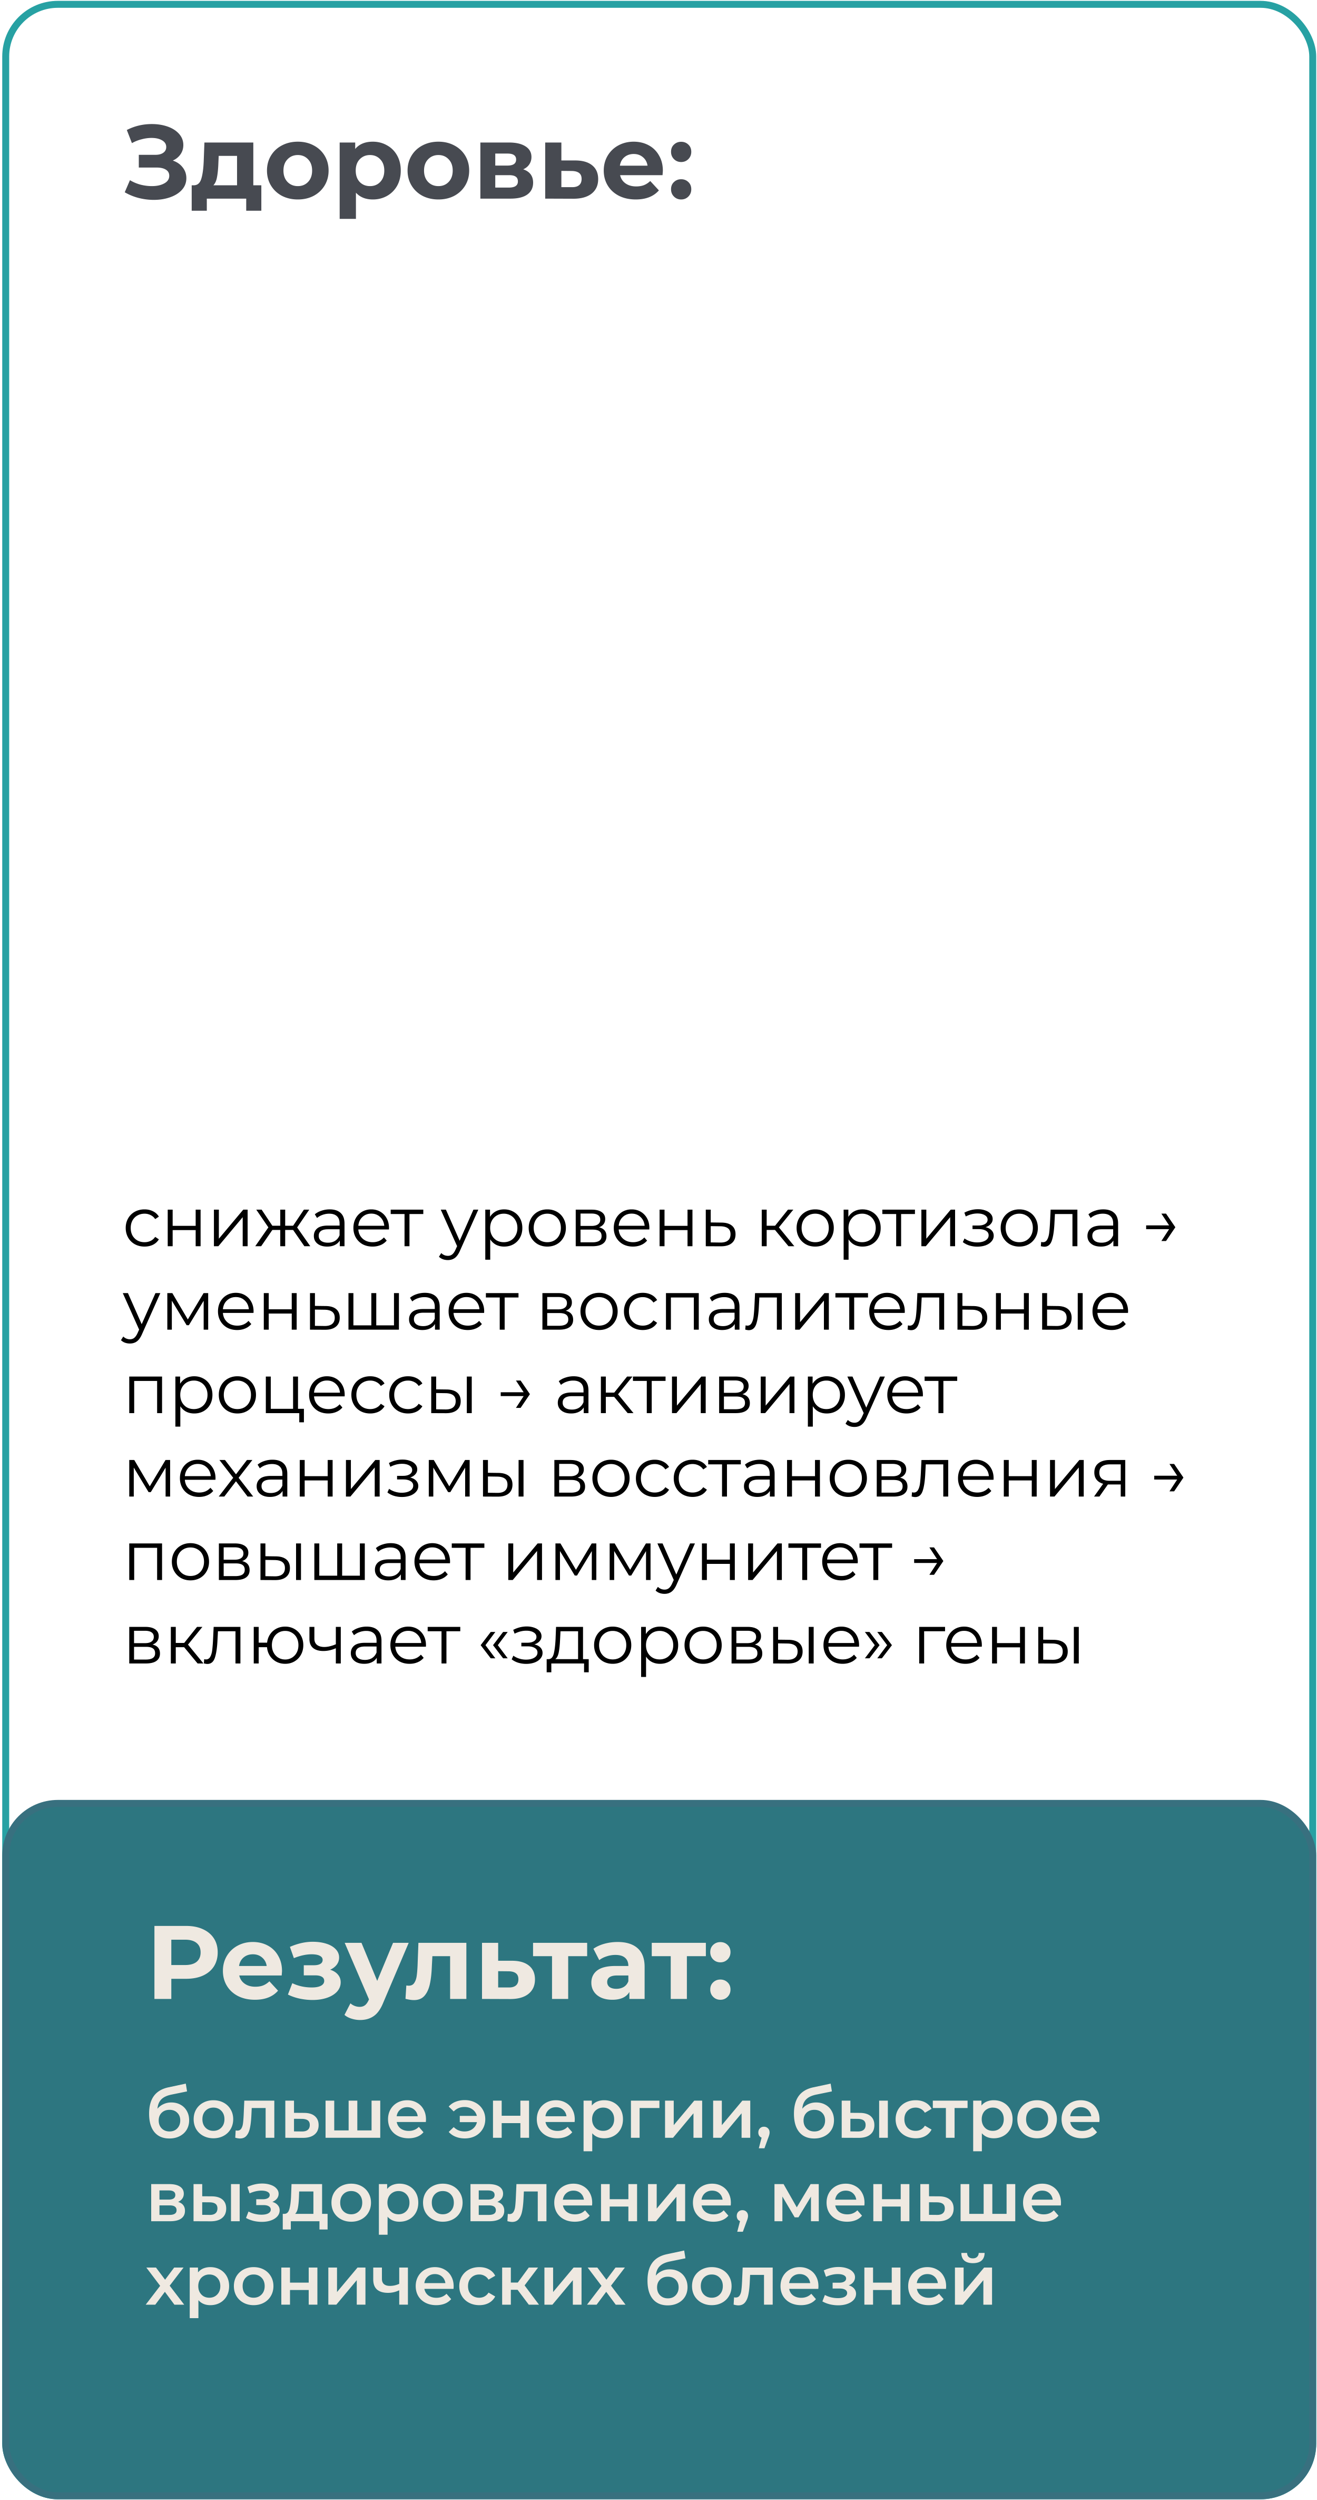<?xml version="1.0" encoding="UTF-8"?> <svg xmlns="http://www.w3.org/2000/svg" width="379" height="719" fill="none"><path fill="#474A51" d="M49.727 46.18q1.83.63 2.85 1.98 1.05 1.32 1.05 3.09 0 1.92-1.26 3.33t-3.42 2.16q-2.13.75-4.68.75-2.16 0-4.32-.54-2.13-.54-4.05-1.65l1.5-3.48q1.38.84 3.03 1.29 1.68.42 3.27.42 2.16 0 3.57-.78 1.44-.78 1.44-2.19 0-1.17-.99-1.77-.96-.6-2.64-.6h-5.13v-3.66h4.77q1.47 0 2.28-.6.84-.6.84-1.65 0-1.23-1.2-1.92-1.17-.69-3.03-.69-1.38 0-2.85.39-1.47.36-2.79 1.11l-1.47-3.78q3.33-1.71 7.2-1.71 2.46 0 4.53.72t3.3 2.1 1.23 3.21q0 1.5-.81 2.67t-2.22 1.8m25.478 7.11v7.32h-4.35v-3.48h-11.34v3.48h-4.35v-7.32h.66q1.5-.03 2.07-1.77t.72-4.95l.21-5.58h14.07v12.3zm-12.36-6.39q-.09 2.46-.39 4.02-.27 1.56-1.05 2.37h6.81v-8.46h-5.28zM85.71 57.37q-2.55 0-4.59-1.05-2.01-1.08-3.15-2.97t-1.14-4.29 1.14-4.29 3.15-2.94q2.04-1.08 4.59-1.08t4.56 1.08q2.01 1.05 3.15 2.94t1.14 4.29-1.14 4.29-3.15 2.97q-2.01 1.05-4.56 1.05m0-3.84q1.8 0 2.94-1.2 1.17-1.23 1.17-3.27t-1.17-3.24q-1.14-1.23-2.94-1.23t-2.97 1.23q-1.17 1.2-1.17 3.24t1.17 3.27q1.17 1.2 2.97 1.2m21.579-12.78q2.25 0 4.08 1.05 1.86 1.02 2.91 2.91 1.05 1.86 1.05 4.35t-1.05 4.38a7.54 7.54 0 0 1-2.91 2.91q-1.83 1.02-4.08 1.02-3.09 0-4.86-1.95v7.53h-4.68V40.99h4.47v1.86q1.74-2.1 5.07-2.1m-.81 12.78q1.8 0 2.94-1.2 1.17-1.23 1.17-3.27t-1.17-3.24q-1.14-1.23-2.94-1.23t-2.97 1.23q-1.14 1.2-1.14 3.24t1.14 3.27q1.17 1.2 2.97 1.2m19.69 3.84q-2.55 0-4.59-1.05-2.01-1.08-3.15-2.97t-1.14-4.29 1.14-4.29 3.15-2.94q2.04-1.08 4.59-1.08t4.56 1.08q2.01 1.05 3.15 2.94t1.14 4.29-1.14 4.29-3.15 2.97q-2.01 1.05-4.56 1.05m0-3.84q1.8 0 2.94-1.2 1.17-1.23 1.17-3.27t-1.17-3.24q-1.14-1.23-2.94-1.23t-2.97 1.23q-1.17 1.2-1.17 3.24t1.17 3.27q1.17 1.2 2.97 1.2m24.399-4.83q2.85.96 2.85 3.84 0 2.19-1.65 3.39t-4.92 1.2h-8.61V40.99h8.25q3.03 0 4.74 1.11 1.71 1.08 1.71 3.06 0 1.2-.63 2.13-.6.9-1.74 1.41m-8.04-1.08h3.54q2.46 0 2.46-1.74 0-1.71-2.46-1.71h-3.54zm3.93 6.33q2.58 0 2.58-1.77 0-.93-.6-1.35-.6-.45-1.89-.45h-4.02v3.57zm19.172-7.8q3.15.03 4.83 1.44 1.68 1.38 1.68 3.93 0 2.67-1.89 4.17-1.86 1.47-5.25 1.47l-8.1-.03V40.99h4.65v5.16zm-1.05 7.68q1.35.03 2.07-.57t.72-1.8q0-1.17-.72-1.71-.69-.54-2.07-.57l-3.03-.03v4.68zm26.174-4.71q0 .09-.09 1.26h-12.21q.33 1.5 1.56 2.37t3.06.87q1.26 0 2.22-.36.99-.39 1.83-1.2l2.49 2.7q-2.28 2.61-6.66 2.61-2.73 0-4.83-1.05-2.1-1.08-3.24-2.97t-1.14-4.29q0-2.37 1.11-4.26a7.9 7.9 0 0 1 3.09-2.97q1.98-1.08 4.41-1.08 2.37 0 4.29 1.02t3 2.94q1.11 1.89 1.11 4.41m-8.37-4.83q-1.59 0-2.67.9t-1.32 2.46h7.95q-.24-1.53-1.32-2.43-1.08-.93-2.64-.93m13.637 2.31q-1.23 0-2.07-.84t-.84-2.1q0-1.29.84-2.07.84-.81 2.07-.81t2.07.81q.84.78.84 2.07 0 1.26-.84 2.1t-2.07.84m0 10.77q-1.23 0-2.07-.84t-.84-2.1q0-1.29.84-2.07.84-.81 2.07-.81t2.07.81q.84.78.84 2.07 0 1.26-.84 2.1t-2.07.84"></path><path fill="#000" d="M41.597 358.536q-1.56 0-2.8-.68a4.97 4.97 0 0 1-1.92-1.9q-.7-1.24-.7-2.78t.7-2.76a4.95 4.95 0 0 1 1.92-1.9q1.24-.68 2.8-.68 1.36 0 2.42.54 1.08.52 1.7 1.54l-1.06.72a3.24 3.24 0 0 0-1.32-1.16 3.8 3.8 0 0 0-1.74-.4q-1.14 0-2.06.52-.9.5-1.42 1.44-.5.94-.5 2.14 0 1.22.5 2.16.52.92 1.42 1.44.92.5 2.06.5.94 0 1.74-.38.801-.38 1.32-1.16l1.06.72q-.62 1.02-1.7 1.56-1.08.52-2.42.52m6.67-10.62h1.42v4.66h6.62v-4.66h1.42v10.52h-1.42v-4.64h-6.62v4.64h-1.42zm13.296 0h1.42v8.36l7.02-8.36h1.26v10.52h-1.42v-8.36l-7 8.36h-1.28zm22.79 5.84h-2.28v4.68h-1.42v-4.68h-2.28l-3.22 4.68h-1.7l3.78-5.42-3.48-5.1h1.54l3.08 4.62h2.28v-4.62h1.42v4.62h2.28l3.1-4.62h1.54l-3.48 5.12 3.78 5.4h-1.7zm10.528-5.92q2.06 0 3.16 1.04 1.1 1.02 1.1 3.04v6.52h-1.36v-1.64q-.48.82-1.42 1.28-.92.46-2.2.46-1.76 0-2.8-.84t-1.04-2.22q0-1.341.96-2.16.98-.82 3.1-.82h3.34v-.64q0-1.36-.76-2.06-.76-.72-2.22-.72-1 0-1.92.34a4.7 4.7 0 0 0-1.58.9l-.64-1.06q.8-.68 1.92-1.04a7.3 7.3 0 0 1 2.36-.38m-.5 9.58q1.2 0 2.06-.54.86-.56 1.28-1.6v-1.72h-3.3q-2.7 0-2.7 1.88 0 .92.7 1.46.7.52 1.96.52m17.54-3.8h-8.8q.12 1.64 1.26 2.66 1.14 1 2.88 1a4.7 4.7 0 0 0 1.8-.34 4.05 4.05 0 0 0 1.42-1.04l.8.92a4.5 4.5 0 0 1-1.76 1.28q-1.04.44-2.3.44-1.62 0-2.88-.68a5.06 5.06 0 0 1-1.94-1.92q-.7-1.221-.7-2.76 0-1.54.66-2.76a4.93 4.93 0 0 1 1.84-1.9q1.179-.68 2.64-.68 1.46 0 2.62.68a4.8 4.8 0 0 1 1.82 1.9q.66 1.2.66 2.76zm-5.08-4.56q-1.52 0-2.56.98-1.02.96-1.16 2.52h7.46q-.14-1.56-1.18-2.52-1.02-.98-2.56-.98m14.974.12h-3.98v9.26h-1.42v-9.26h-3.98v-1.26h9.38zm15.828-1.26-5.26 11.78q-.64 1.479-1.48 2.1-.84.62-2.02.62-.76 0-1.42-.24t-1.14-.72l.66-1.06q.8.8 1.92.8.72 0 1.22-.4.52-.4.96-1.36l.46-1.02-4.7-10.5h1.48l3.96 8.94 3.96-8.94zm7.432-.08q1.48 0 2.68.68 1.2.66 1.88 1.88t.68 2.78q0 1.58-.68 2.8a4.86 4.86 0 0 1-1.88 1.9q-1.18.66-2.68.66-1.28 0-2.32-.52-1.02-.54-1.68-1.56v5.86h-1.42v-14.4h1.36v2.08a4.4 4.4 0 0 1 1.68-1.6q1.06-.56 2.38-.56m-.1 9.44q1.1 0 2-.5a3.6 3.6 0 0 0 1.4-1.46q.52-.94.52-2.14t-.52-2.12a3.6 3.6 0 0 0-1.4-1.46 3.9 3.9 0 0 0-2-.52q-1.12 0-2.02.52a3.8 3.8 0 0 0-1.4 1.46q-.5.92-.5 2.12t.5 2.14a3.8 3.8 0 0 0 1.4 1.46q.9.5 2.02.5m12.531 1.26q-1.52 0-2.74-.68a5.1 5.1 0 0 1-1.92-1.92q-.7-1.221-.7-2.76 0-1.54.7-2.76a4.96 4.96 0 0 1 1.92-1.9q1.22-.68 2.74-.68t2.74.68a4.8 4.8 0 0 1 1.9 1.9q.7 1.22.7 2.76t-.7 2.76a4.97 4.97 0 0 1-1.9 1.92q-1.22.68-2.74.68m0-1.26q1.12 0 2-.5a3.6 3.6 0 0 0 1.4-1.46q.5-.94.5-2.14t-.5-2.14a3.47 3.47 0 0 0-1.4-1.44q-.88-.52-2-.52t-2.02.52a3.64 3.64 0 0 0-1.4 1.44q-.5.94-.5 2.14t.5 2.14a3.8 3.8 0 0 0 1.4 1.46q.9.5 2.02.5m14.875-4.28q2.14.5 2.14 2.58 0 1.38-1.02 2.12t-3.04.74h-4.78v-10.52h4.64q1.8 0 2.82.7t1.02 2q0 .86-.48 1.48-.46.6-1.3.9m-5.32-.4h3.16q1.22 0 1.86-.46.66-.46.66-1.34t-.66-1.32q-.64-.44-1.86-.44h-3.16zm3.34 4.72q1.36 0 2.04-.44.68-.441.68-1.38 0-.94-.62-1.38-.62-.46-1.96-.46h-3.48v3.66zm16.448-3.7h-8.8q.12 1.64 1.26 2.66 1.14 1 2.88 1a4.7 4.7 0 0 0 1.8-.34 4 4 0 0 0 1.42-1.04l.8.92a4.5 4.5 0 0 1-1.76 1.28q-1.04.44-2.3.44-1.62 0-2.88-.68a5.07 5.07 0 0 1-1.94-1.92q-.7-1.221-.7-2.76 0-1.54.66-2.76a4.94 4.94 0 0 1 1.84-1.9q1.18-.68 2.64-.68t2.62.68a4.8 4.8 0 0 1 1.82 1.9q.66 1.2.66 2.76zm-5.08-4.56q-1.52 0-2.56.98-1.02.96-1.16 2.52h7.46q-.14-1.56-1.18-2.52-1.02-.98-2.56-.98m8.043-1.14h1.42v4.66h6.62v-4.66h1.42v10.52h-1.42v-4.64h-6.62v4.64h-1.42zm17.816 3.72q1.98.02 3 .88 1.04.86 1.04 2.48 0 1.68-1.12 2.58-1.1.9-3.2.88l-4.24-.02v-10.52h1.42v3.68zm-.36 5.74q1.46.02 2.2-.58.76-.621.76-1.8 0-1.16-.74-1.72t-2.22-.58l-2.74-.04v4.68zm15.764-3.62h-2.4v4.68h-1.42v-10.52h1.42v4.62h2.42l3.7-4.62h1.54l-4.14 5.1 4.44 5.42h-1.68zm11.57 4.78q-1.52 0-2.74-.68a5.1 5.1 0 0 1-1.92-1.92q-.7-1.221-.7-2.76 0-1.54.7-2.76a4.96 4.96 0 0 1 1.92-1.9q1.22-.68 2.74-.68t2.74.68a4.8 4.8 0 0 1 1.9 1.9q.7 1.22.7 2.76t-.7 2.76a4.96 4.96 0 0 1-1.9 1.92q-1.22.68-2.74.68m0-1.26q1.12 0 2-.5a3.6 3.6 0 0 0 1.4-1.46q.5-.94.5-2.14t-.5-2.14a3.47 3.47 0 0 0-1.4-1.44q-.88-.52-2-.52t-2.02.52a3.64 3.64 0 0 0-1.4 1.44q-.5.94-.5 2.14t.5 2.14a3.8 3.8 0 0 0 1.4 1.46q.9.5 2.02.5m13.595-9.44q1.48 0 2.68.68 1.2.66 1.88 1.88t.68 2.78q0 1.58-.68 2.8a4.86 4.86 0 0 1-1.88 1.9q-1.18.66-2.68.66-1.28 0-2.32-.52-1.02-.54-1.68-1.56v5.86h-1.42v-14.4h1.36v2.08a4.4 4.4 0 0 1 1.68-1.6q1.06-.56 2.38-.56m-.1 9.44q1.1 0 2-.5a3.6 3.6 0 0 0 1.4-1.46q.52-.94.52-2.14t-.52-2.12a3.6 3.6 0 0 0-1.4-1.46 3.9 3.9 0 0 0-2-.52q-1.12 0-2.02.52a3.8 3.8 0 0 0-1.4 1.46q-.5.92-.5 2.12t.5 2.14a3.8 3.8 0 0 0 1.4 1.46q.9.5 2.02.5m15.2-8.1h-3.98v9.26h-1.42v-9.26h-3.98v-1.26h9.38zm1.853-1.26h1.42v8.36l7.02-8.36h1.26v10.52h-1.42v-8.36l-7 8.36h-1.28zm18.475 5.04q1.12.26 1.72.9.62.639.62 1.56 0 .92-.64 1.64-.62.72-1.7 1.12-1.08.38-2.38.38-1.14 0-2.24-.32a6 6 0 0 1-1.92-.98l.48-1.06q.72.54 1.68.84t1.94.3q1.46 0 2.38-.54.94-.561.94-1.5 0-.84-.76-1.3-.76-.48-2.08-.48h-1.8v-1.04h1.72q1.18 0 1.9-.44.72-.46.72-1.22 0-.84-.82-1.32-.8-.48-2.1-.48-1.7 0-3.36.86l-.4-1.1q1.881-.98 3.9-.98 1.2 0 2.16.36.98.34 1.52.98.56.64.56 1.48 0 .8-.56 1.42-.54.62-1.48.92m9.704 5.58q-1.52 0-2.74-.68a5.1 5.1 0 0 1-1.92-1.92q-.7-1.221-.7-2.76 0-1.54.7-2.76a4.95 4.95 0 0 1 1.92-1.9q1.22-.68 2.74-.68t2.74.68a4.8 4.8 0 0 1 1.9 1.9q.7 1.22.7 2.76t-.7 2.76a4.97 4.97 0 0 1-1.9 1.92q-1.22.68-2.74.68m0-1.26q1.12 0 2-.5a3.6 3.6 0 0 0 1.4-1.46q.5-.94.5-2.14t-.5-2.14a3.47 3.47 0 0 0-1.4-1.44q-.88-.52-2-.52t-2.02.52a3.63 3.63 0 0 0-1.4 1.44q-.5.94-.5 2.14t.5 2.14a3.8 3.8 0 0 0 1.4 1.46q.9.5 2.02.5m16.716-9.36v10.52h-1.42v-9.26h-5.04l-.14 2.6q-.16 3.279-.76 5.04-.6 1.76-2.14 1.76-.42 0-1.02-.16l.1-1.22q.36.08.5.08.82 0 1.24-.76t.56-1.88.24-2.96l.18-3.76zm7.457-.08q2.06 0 3.16 1.04 1.1 1.02 1.1 3.04v6.52h-1.36v-1.64q-.48.82-1.42 1.28-.92.46-2.2.46-1.76 0-2.8-.84t-1.04-2.22q0-1.341.96-2.16.98-.82 3.1-.82h3.34v-.64q0-1.36-.76-2.06-.76-.72-2.22-.72-1 0-1.92.34a4.7 4.7 0 0 0-1.58.9l-.64-1.06q.8-.68 1.92-1.04a7.3 7.3 0 0 1 2.36-.38m-.5 9.58q1.2 0 2.06-.54.86-.56 1.28-1.6v-1.72h-3.3q-2.7 0-2.7 1.88 0 .92.7 1.46.7.52 1.96.52m21.234-4.44-2.68 3.96h-1.34l2.22-3.4h-6.6v-1.1h6.6l-2.22-3.38h1.34zm-292.099 18.94-5.26 11.78q-.64 1.479-1.48 2.1-.84.62-2.02.62-.76 0-1.42-.24t-1.14-.72l.66-1.06a2.62 2.62 0 0 0 1.92.8q.72 0 1.22-.4.52-.4.96-1.36l.46-1.02-4.7-10.5h1.48l3.96 8.94 3.96-8.94zm13.773 0v10.52h-1.3v-8.32l-4.26 7.04h-.64l-4.26-7.06v8.34h-1.3v-10.52h1.44l4.46 7.58 4.54-7.58zm13.04 5.7h-8.8q.12 1.64 1.26 2.66 1.14 1 2.88 1 .981 0 1.8-.34a4.04 4.04 0 0 0 1.42-1.04l.8.92a4.5 4.5 0 0 1-1.76 1.28q-1.04.44-2.3.44-1.62 0-2.88-.68a5.07 5.07 0 0 1-1.94-1.92q-.7-1.221-.7-2.76 0-1.54.66-2.76a4.94 4.94 0 0 1 1.84-1.9q1.18-.68 2.64-.68t2.62.68a4.8 4.8 0 0 1 1.82 1.9q.66 1.2.66 2.76zm-5.08-4.56q-1.52 0-2.56.98-1.02.96-1.16 2.52h7.46q-.14-1.56-1.18-2.52-1.02-.98-2.56-.98m8.044-1.14h1.42v4.66h6.62v-4.66h1.42v10.52h-1.42v-4.64h-6.62v4.64h-1.42zm17.816 3.72q1.98.02 3 .88 1.04.86 1.04 2.48 0 1.68-1.12 2.58-1.1.9-3.2.88l-4.24-.02v-10.52h1.42v3.68zm-.36 5.74q1.46.02 2.2-.58.76-.621.76-1.8 0-1.16-.74-1.72t-2.22-.58l-2.74-.04v4.68zm21.429-9.46v10.52h-14.52v-10.52h1.42v9.28h5.16v-9.28h1.42v9.28h5.1v-9.28zm7.475-.08q2.06 0 3.16 1.04 1.1 1.02 1.1 3.04v6.52h-1.36v-1.64q-.48.82-1.42 1.28-.92.46-2.2.46-1.76 0-2.8-.84t-1.04-2.22q0-1.341.96-2.16.98-.82 3.1-.82h3.34v-.64q0-1.36-.76-2.06-.76-.72-2.22-.72-1 0-1.92.34a4.7 4.7 0 0 0-1.58.9l-.64-1.06q.8-.68 1.92-1.04a7.3 7.3 0 0 1 2.36-.38m-.5 9.58q1.2 0 2.06-.54.86-.56 1.28-1.6v-1.72h-3.3q-2.7 0-2.7 1.88 0 .92.7 1.46.7.52 1.96.52m17.54-3.8h-8.8q.12 1.64 1.26 2.66 1.14 1 2.88 1a4.7 4.7 0 0 0 1.8-.34 4.05 4.05 0 0 0 1.42-1.04l.8.92a4.5 4.5 0 0 1-1.76 1.28q-1.04.44-2.3.44-1.62 0-2.88-.68a5.06 5.06 0 0 1-1.94-1.92q-.7-1.221-.7-2.76 0-1.54.66-2.76a4.93 4.93 0 0 1 1.84-1.9q1.179-.68 2.64-.68 1.46 0 2.62.68a4.8 4.8 0 0 1 1.82 1.9q.66 1.2.66 2.76zm-5.08-4.56q-1.52 0-2.56.98-1.02.96-1.16 2.52h7.46q-.14-1.56-1.18-2.52-1.02-.98-2.56-.98m14.974.12h-3.98v9.26h-1.42v-9.26h-3.98v-1.26h9.38zm13.588 3.82q2.14.5 2.14 2.58 0 1.38-1.02 2.12t-3.04.74h-4.78v-10.52h4.64q1.8 0 2.82.7t1.02 2q0 .86-.48 1.48-.46.6-1.3.9m-5.32-.4h3.16q1.22 0 1.86-.46.66-.46.66-1.34t-.66-1.32q-.64-.44-1.86-.44h-3.16zm3.34 4.72q1.359 0 2.04-.44.68-.441.68-1.38 0-.94-.62-1.38-.62-.46-1.96-.46h-3.48v3.66zm11.588 1.22q-1.52 0-2.74-.68a5.1 5.1 0 0 1-1.92-1.92q-.7-1.221-.7-2.76 0-1.54.7-2.76a4.95 4.95 0 0 1 1.92-1.9q1.22-.68 2.74-.68t2.74.68a4.8 4.8 0 0 1 1.9 1.9q.7 1.22.7 2.76t-.7 2.76a4.97 4.97 0 0 1-1.9 1.92q-1.22.68-2.74.68m0-1.26q1.12 0 2-.5a3.6 3.6 0 0 0 1.4-1.46q.5-.94.5-2.14t-.5-2.14a3.47 3.47 0 0 0-1.4-1.44q-.88-.52-2-.52t-2.02.52a3.63 3.63 0 0 0-1.4 1.44q-.5.94-.5 2.14t.5 2.14a3.8 3.8 0 0 0 1.4 1.46q.9.5 2.02.5m12.575 1.26q-1.56 0-2.8-.68a4.96 4.96 0 0 1-1.92-1.9q-.7-1.24-.7-2.78t.7-2.76a4.95 4.95 0 0 1 1.92-1.9q1.24-.68 2.8-.68 1.36 0 2.42.54 1.08.52 1.7 1.54l-1.06.72a3.24 3.24 0 0 0-1.32-1.16 3.84 3.84 0 0 0-1.74-.4q-1.14 0-2.06.52-.9.5-1.42 1.44-.5.94-.5 2.14 0 1.22.5 2.16.52.92 1.42 1.44.92.5 2.06.5.939 0 1.74-.38a3.25 3.25 0 0 0 1.32-1.16l1.06.72q-.62 1.02-1.7 1.56-1.08.52-2.42.52m16.109-10.62v10.52h-1.42v-9.26h-6.6v9.26h-1.42v-10.52zm7.457-.08q2.06 0 3.16 1.04 1.1 1.02 1.1 3.04v6.52h-1.36v-1.64q-.48.82-1.42 1.28-.92.46-2.2.46-1.76 0-2.8-.84t-1.04-2.22q0-1.341.96-2.16.98-.82 3.1-.82h3.34v-.64q0-1.36-.76-2.06-.76-.72-2.22-.72-1 0-1.92.34a4.7 4.7 0 0 0-1.58.9l-.64-1.06q.8-.68 1.92-1.04a7.3 7.3 0 0 1 2.36-.38m-.5 9.58q1.2 0 2.06-.54.86-.56 1.28-1.6v-1.72h-3.3q-2.7 0-2.7 1.88 0 .92.7 1.46.7.52 1.96.52m16.94-9.5v10.52h-1.42v-9.26h-5.04l-.14 2.6q-.16 3.279-.76 5.04-.6 1.76-2.14 1.76-.42 0-1.02-.16l.1-1.22q.36.08.5.08.82 0 1.24-.76t.56-1.88.24-2.96l.18-3.76zm3.837 0h1.42v8.36l7.02-8.36h1.26v10.52h-1.42v-8.36l-7 8.36h-1.28zm20.969 1.26h-3.98v9.26h-1.42v-9.26h-3.98v-1.26h9.38zm10.565 4.44h-8.8q.12 1.64 1.26 2.66 1.14 1 2.88 1a4.7 4.7 0 0 0 1.8-.34 4 4 0 0 0 1.42-1.04l.8.92a4.5 4.5 0 0 1-1.76 1.28q-1.04.44-2.3.44-1.62 0-2.88-.68a5.07 5.07 0 0 1-1.94-1.92q-.7-1.221-.7-2.76 0-1.54.66-2.76a4.94 4.94 0 0 1 1.84-1.9q1.18-.68 2.64-.68t2.62.68a4.8 4.8 0 0 1 1.82 1.9q.66 1.2.66 2.76zm-5.08-4.56q-1.52 0-2.56.98-1.02.96-1.16 2.52h7.46q-.14-1.56-1.18-2.52-1.02-.98-2.56-.98m16.428-1.14v10.52h-1.42v-9.26h-5.04l-.14 2.6q-.16 3.279-.76 5.04-.6 1.76-2.14 1.76-.42 0-1.02-.16l.1-1.22q.36.08.5.08.82 0 1.24-.76t.56-1.88q.141-1.12.24-2.96l.18-3.76zm8.357 3.72q1.98.02 3 .88 1.04.86 1.04 2.48 0 1.68-1.12 2.58-1.1.9-3.2.88l-4.24-.02v-10.52h1.42v3.68zm-.36 5.74q1.46.02 2.2-.58.76-.621.76-1.8 0-1.16-.74-1.72t-2.22-.58l-2.74-.04v4.68zm6.91-9.46h1.42v4.66h6.62v-4.66h1.42v10.52h-1.42v-4.64h-6.62v4.64h-1.42zm17.716 3.72q1.98.02 3.02.88t1.04 2.48q0 1.68-1.12 2.58t-3.2.88l-4.16-.02v-10.52h1.42v3.68zm5.82-3.72h1.42v10.52h-1.42zm-6.16 9.46q1.46.02 2.2-.58.76-.621.76-1.8 0-1.16-.74-1.72-.741-.56-2.22-.58l-2.66-.04v4.68zm20.623-3.76h-8.8q.12 1.64 1.26 2.66 1.14 1 2.88 1a4.7 4.7 0 0 0 1.8-.34 4 4 0 0 0 1.42-1.04l.8.92a4.5 4.5 0 0 1-1.76 1.28q-1.04.44-2.3.44-1.62 0-2.88-.68a5.07 5.07 0 0 1-1.94-1.92q-.7-1.221-.7-2.76 0-1.54.66-2.76a4.94 4.94 0 0 1 1.84-1.9q1.18-.68 2.64-.68t2.62.68a4.8 4.8 0 0 1 1.82 1.9q.66 1.2.66 2.76zm-5.08-4.56q-1.52 0-2.56.98-1.02.96-1.16 2.52h7.46q-.14-1.56-1.18-2.52-1.02-.98-2.56-.98m-272.893 22.86v10.52h-1.42v-9.26h-6.6v9.26h-1.42v-10.52zm9.257-.08q1.48 0 2.68.68a4.7 4.7 0 0 1 1.88 1.88q.68 1.22.68 2.78 0 1.58-.68 2.8a4.87 4.87 0 0 1-1.88 1.9q-1.18.66-2.68.66-1.28 0-2.32-.52-1.02-.54-1.68-1.56v5.86h-1.42v-14.4h1.36v2.08a4.4 4.4 0 0 1 1.68-1.6q1.06-.56 2.38-.56m-.1 9.44q1.1 0 2-.5a3.6 3.6 0 0 0 1.4-1.46q.52-.94.52-2.14t-.52-2.12a3.6 3.6 0 0 0-1.4-1.46 3.9 3.9 0 0 0-2-.52q-1.12 0-2.02.52a3.8 3.8 0 0 0-1.4 1.46q-.5.92-.5 2.12t.5 2.14a3.8 3.8 0 0 0 1.4 1.46q.9.5 2.02.5m12.53 1.26q-1.52 0-2.74-.68a5.1 5.1 0 0 1-1.92-1.92q-.7-1.221-.7-2.76 0-1.54.7-2.76a4.95 4.95 0 0 1 1.92-1.9q1.22-.68 2.74-.68t2.74.68a4.8 4.8 0 0 1 1.9 1.9q.701 1.22.7 2.76 0 1.539-.7 2.76a4.97 4.97 0 0 1-1.9 1.92q-1.219.68-2.74.68m0-1.26q1.121 0 2-.5a3.6 3.6 0 0 0 1.4-1.46q.5-.94.5-2.14t-.5-2.14a3.47 3.47 0 0 0-1.4-1.44q-.879-.52-2-.52t-2.02.52a3.64 3.64 0 0 0-1.4 1.44q-.499.94-.5 2.14.001 1.2.5 2.14a3.8 3.8 0 0 0 1.4 1.46q.9.5 2.02.5m19.136-.08v3.88h-1.34v-2.64H76.5v-10.52h1.42v9.28h6.42v-9.28h1.42v9.28zm11.712-3.58h-8.8q.12 1.64 1.26 2.66 1.14 1 2.88 1 .98 0 1.8-.34a4.04 4.04 0 0 0 1.42-1.04l.8.92a4.5 4.5 0 0 1-1.76 1.28q-1.04.44-2.3.44-1.62 0-2.88-.68a5.07 5.07 0 0 1-1.94-1.92q-.7-1.221-.7-2.76 0-1.54.66-2.76a4.94 4.94 0 0 1 1.84-1.9q1.179-.68 2.64-.68 1.46 0 2.62.68a4.8 4.8 0 0 1 1.82 1.9q.66 1.2.66 2.76zm-5.08-4.56q-1.52 0-2.56.98-1.02.96-1.16 2.52h7.46q-.14-1.56-1.18-2.52-1.02-.98-2.56-.98m12.443 9.48q-1.56 0-2.8-.68a4.97 4.97 0 0 1-1.92-1.9q-.7-1.24-.7-2.78t.7-2.76a4.96 4.96 0 0 1 1.92-1.9q1.24-.68 2.8-.68 1.36 0 2.42.54 1.08.52 1.7 1.54l-1.06.72a3.24 3.24 0 0 0-1.32-1.16 3.8 3.8 0 0 0-1.74-.4q-1.14 0-2.06.52-.9.5-1.42 1.44-.5.94-.5 2.14 0 1.22.5 2.16.52.92 1.42 1.44.92.5 2.06.5.94 0 1.74-.38a3.25 3.25 0 0 0 1.32-1.16l1.06.72q-.62 1.02-1.7 1.56-1.08.52-2.42.52m10.894 0q-1.56 0-2.8-.68a4.96 4.96 0 0 1-1.92-1.9q-.7-1.24-.7-2.78t.7-2.76a4.95 4.95 0 0 1 1.92-1.9q1.24-.68 2.8-.68 1.36 0 2.42.54 1.08.52 1.7 1.54l-1.06.72a3.24 3.24 0 0 0-1.32-1.16 3.84 3.84 0 0 0-1.74-.4q-1.14 0-2.06.52-.9.5-1.42 1.44-.5.94-.5 2.14 0 1.22.5 2.16.52.92 1.42 1.44.92.5 2.06.5.939 0 1.74-.38a3.25 3.25 0 0 0 1.32-1.16l1.06.72q-.62 1.02-1.7 1.56-1.08.52-2.42.52m11.089-6.9q1.98.02 3.02.88t1.04 2.48q0 1.68-1.12 2.58t-3.2.88l-4.16-.02v-10.52h1.42v3.68zm5.82-3.72h1.42v10.52h-1.42zm-6.16 9.46q1.46.02 2.2-.58.76-.621.76-1.8 0-1.16-.74-1.72t-2.22-.58l-2.66-.04v4.68zm24.318-4.4-2.68 3.96h-1.34l2.22-3.4h-6.6v-1.1h6.6l-2.22-3.38h1.34zm12.586-5.14q2.06 0 3.16 1.04 1.1 1.02 1.1 3.04v6.52h-1.36v-1.64q-.48.82-1.42 1.28-.92.46-2.2.46-1.76 0-2.8-.84t-1.04-2.22q0-1.341.96-2.16.98-.82 3.1-.82h3.34v-.64q0-1.36-.76-2.06-.759-.72-2.22-.72-.999 0-1.92.34a4.7 4.7 0 0 0-1.58.9l-.64-1.06q.801-.68 1.92-1.04a7.3 7.3 0 0 1 2.36-.38m-.5 9.58q1.2 0 2.06-.54.86-.56 1.28-1.6v-1.72h-3.3q-2.7 0-2.7 1.88 0 .92.7 1.46.7.52 1.96.52m12.16-3.66h-2.4v4.68h-1.42v-10.52h1.42v4.62h2.42l3.7-4.62h1.54l-4.14 5.1 4.44 5.42h-1.68zm14.787-4.58h-3.98v9.26h-1.42v-9.26h-3.98v-1.26h9.38zm1.853-1.26h1.42v8.36l7.02-8.36h1.26v10.52h-1.42v-8.36l-7 8.36h-1.28zm20.269 5.08q2.14.5 2.14 2.58 0 1.38-1.02 2.12t-3.04.74h-4.78v-10.52h4.64q1.8 0 2.82.7t1.02 2q0 .86-.48 1.48-.46.6-1.3.9m-5.32-.4h3.16q1.221 0 1.86-.46.66-.46.66-1.34t-.66-1.32q-.639-.44-1.86-.44h-3.16zm3.34 4.72q1.36 0 2.04-.44.68-.441.68-1.38 0-.94-.62-1.38-.62-.46-1.96-.46h-3.48v3.66zm7.248-9.4h1.42v8.36l7.02-8.36h1.26v10.52h-1.42v-8.36l-7 8.36h-1.28zm18.99-.08q1.48 0 2.68.68 1.2.66 1.88 1.88t.68 2.78q0 1.58-.68 2.8a4.87 4.87 0 0 1-1.88 1.9q-1.18.66-2.68.66-1.28 0-2.32-.52-1.02-.54-1.68-1.56v5.86h-1.42v-14.4h1.36v2.08a4.4 4.4 0 0 1 1.68-1.6q1.06-.56 2.38-.56m-.1 9.44q1.1 0 2-.5a3.6 3.6 0 0 0 1.4-1.46q.52-.94.52-2.14t-.52-2.12a3.6 3.6 0 0 0-1.4-1.46 3.9 3.9 0 0 0-2-.52q-1.12 0-2.02.52a3.77 3.77 0 0 0-1.4 1.46q-.5.92-.5 2.12t.5 2.14a3.8 3.8 0 0 0 1.4 1.46q.9.5 2.02.5m16.838-9.36-5.26 11.78q-.64 1.479-1.48 2.1-.84.62-2.02.62-.76 0-1.42-.24t-1.14-.72l.66-1.06q.8.8 1.92.8.72 0 1.22-.4.519-.4.96-1.36l.46-1.02-4.7-10.5h1.48l3.96 8.94 3.96-8.94zm10.919 5.7h-8.8q.12 1.64 1.26 2.66 1.14 1 2.88 1a4.7 4.7 0 0 0 1.8-.34 4 4 0 0 0 1.42-1.04l.8.92a4.5 4.5 0 0 1-1.76 1.28q-1.04.44-2.3.44-1.62 0-2.88-.68a5.07 5.07 0 0 1-1.94-1.92q-.7-1.221-.7-2.76 0-1.54.66-2.76a4.94 4.94 0 0 1 1.84-1.9q1.18-.68 2.64-.68t2.62.68a4.8 4.8 0 0 1 1.82 1.9q.66 1.2.66 2.76zm-5.08-4.56q-1.52 0-2.56.98-1.02.96-1.16 2.52h7.46q-.14-1.56-1.18-2.52-1.02-.98-2.56-.98m14.975.12h-3.98v9.26h-1.42v-9.26h-3.98v-1.26h9.38zm-226.504 22.74v10.52h-1.3v-8.32l-4.26 7.04h-.64l-4.26-7.06v8.34h-1.3v-10.52h1.44l4.46 7.58 4.54-7.58zm13.041 5.7h-8.8q.12 1.64 1.26 2.66 1.14 1 2.88 1 .981 0 1.8-.34a4.04 4.04 0 0 0 1.42-1.04l.8.92a4.5 4.5 0 0 1-1.76 1.28q-1.04.44-2.3.44-1.62 0-2.88-.68a5.07 5.07 0 0 1-1.94-1.92q-.7-1.221-.7-2.76 0-1.54.66-2.76a4.94 4.94 0 0 1 1.84-1.9q1.18-.68 2.64-.68t2.62.68a4.8 4.8 0 0 1 1.82 1.9q.66 1.2.66 2.76zm-5.08-4.56q-1.52 0-2.56.98-1.02.96-1.16 2.52h7.46q-.14-1.56-1.18-2.52-1.02-.98-2.56-.98m14.33 9.38-3.34-4.4-3.36 4.4h-1.6l4.16-5.4-3.96-5.12h1.6l3.16 4.12 3.16-4.12h1.56l-3.96 5.12 4.2 5.4zm7.172-10.6q2.06 0 3.16 1.04 1.1 1.02 1.1 3.04v6.52h-1.36v-1.64q-.48.82-1.42 1.28-.92.46-2.2.46-1.76 0-2.8-.84t-1.04-2.22q0-1.341.96-2.16.98-.82 3.1-.82h3.34v-.64q0-1.36-.76-2.06-.759-.72-2.22-.72-.999 0-1.92.34a4.7 4.7 0 0 0-1.58.9l-.64-1.06q.801-.68 1.92-1.04a7.3 7.3 0 0 1 2.36-.38m-.5 9.58q1.2 0 2.06-.54.86-.56 1.28-1.6v-1.72h-3.3q-2.7 0-2.7 1.88 0 .92.7 1.46.7.52 1.96.52m8.34-9.5h1.42v4.66h6.62v-4.66h1.42v10.52H94.3v-4.64h-6.62v4.64h-1.42zm13.297 0h1.42v8.36l7.02-8.36h1.26v10.52h-1.42v-8.36l-7 8.36h-1.28zm18.474 5.04q1.12.26 1.72.9.62.639.62 1.56 0 .92-.64 1.64-.62.72-1.7 1.12-1.08.38-2.38.38-1.14 0-2.24-.32a6 6 0 0 1-1.92-.98l.48-1.06q.72.54 1.68.84t1.94.3q1.46 0 2.38-.54.94-.561.94-1.5 0-.84-.76-1.3-.76-.48-2.08-.48h-1.8v-1.04h1.72q1.18 0 1.9-.44.72-.46.72-1.22 0-.84-.82-1.32-.8-.48-2.1-.48-1.7 0-3.36.86l-.4-1.1q1.881-.98 3.9-.98 1.2 0 2.16.36.98.34 1.52.98.56.64.56 1.48 0 .8-.56 1.42-.54.62-1.48.92m17.124-5.04v10.52h-1.3v-8.32l-4.26 7.04h-.64l-4.26-7.06v8.34h-1.3v-10.52h1.44l4.46 7.58 4.54-7.58zm8.261 3.72q1.98.02 3.02.88t1.04 2.48q0 1.68-1.12 2.58t-3.2.88l-4.16-.02v-10.52h1.42v3.68zm5.82-3.72h1.42v10.52h-1.42zm-6.16 9.46q1.46.02 2.2-.58.76-.621.76-1.8 0-1.16-.74-1.72-.741-.56-2.22-.58l-2.66-.04v4.68zm23.157-4.38q2.14.5 2.14 2.58 0 1.38-1.02 2.12t-3.04.74h-4.78v-10.52h4.64q1.8 0 2.82.7t1.02 2q0 .86-.48 1.48-.46.6-1.3.9m-5.32-.4h3.16q1.221 0 1.86-.46.66-.46.66-1.34t-.66-1.32q-.639-.44-1.86-.44h-3.16zm3.34 4.72q1.36 0 2.04-.44.68-.441.68-1.38 0-.94-.62-1.38-.62-.46-1.96-.46h-3.48v3.66zm11.588 1.22q-1.52 0-2.74-.68a5.1 5.1 0 0 1-1.92-1.92q-.7-1.221-.7-2.76 0-1.54.7-2.76a4.96 4.96 0 0 1 1.92-1.9q1.22-.68 2.74-.68t2.74.68a4.8 4.8 0 0 1 1.9 1.9q.7 1.22.7 2.76t-.7 2.76a4.96 4.96 0 0 1-1.9 1.92q-1.22.68-2.74.68m0-1.26q1.12 0 2-.5a3.6 3.6 0 0 0 1.4-1.46q.5-.94.5-2.14t-.5-2.14a3.47 3.47 0 0 0-1.4-1.44q-.88-.52-2-.52t-2.02.52a3.64 3.64 0 0 0-1.4 1.44q-.5.94-.5 2.14t.5 2.14a3.8 3.8 0 0 0 1.4 1.46q.9.5 2.02.5m12.575 1.26q-1.56 0-2.8-.68a4.97 4.97 0 0 1-1.92-1.9q-.7-1.24-.7-2.78t.7-2.76a4.96 4.96 0 0 1 1.92-1.9q1.24-.68 2.8-.68 1.36 0 2.42.54 1.08.52 1.7 1.54l-1.06.72a3.24 3.24 0 0 0-1.32-1.16 3.8 3.8 0 0 0-1.74-.4q-1.14 0-2.06.52-.9.5-1.42 1.44-.5.94-.5 2.14 0 1.22.5 2.16.52.92 1.42 1.44.92.5 2.06.5.94 0 1.74-.38a3.25 3.25 0 0 0 1.32-1.16l1.06.72q-.62 1.02-1.7 1.56-1.08.52-2.42.52m10.894 0q-1.56 0-2.8-.68a4.97 4.97 0 0 1-1.92-1.9q-.7-1.24-.7-2.78t.7-2.76a4.96 4.96 0 0 1 1.92-1.9q1.24-.68 2.8-.68 1.36 0 2.42.54 1.08.52 1.7 1.54l-1.06.72a3.24 3.24 0 0 0-1.32-1.16 3.8 3.8 0 0 0-1.74-.4q-1.14 0-2.06.52-.9.5-1.42 1.44-.5.94-.5 2.14 0 1.22.5 2.16.52.92 1.42 1.44.92.5 2.06.5.94 0 1.74-.38a3.25 3.25 0 0 0 1.32-1.16l1.06.72q-.62 1.02-1.7 1.56-1.08.52-2.42.52m13.874-9.36h-3.98v9.26h-1.42v-9.26h-3.98v-1.26h9.38zm5.473-1.34q2.06 0 3.16 1.04 1.1 1.02 1.1 3.04v6.52h-1.36v-1.64q-.48.82-1.42 1.28-.92.46-2.2.46-1.76 0-2.8-.84t-1.04-2.22q0-1.341.96-2.16.98-.82 3.1-.82h3.34v-.64q0-1.36-.76-2.06-.759-.72-2.22-.72-.999 0-1.92.34a4.7 4.7 0 0 0-1.58.9l-.64-1.06q.801-.68 1.92-1.04a7.3 7.3 0 0 1 2.36-.38m-.5 9.58q1.2 0 2.06-.54.86-.56 1.28-1.6v-1.72h-3.3q-2.7 0-2.7 1.88 0 .92.7 1.46.7.52 1.96.52m8.34-9.5h1.42v4.66h6.62v-4.66h1.42v10.52h-1.42v-4.64h-6.62v4.64h-1.42zm17.636 10.62q-1.52 0-2.74-.68a5.1 5.1 0 0 1-1.92-1.92q-.7-1.221-.7-2.76 0-1.54.7-2.76a4.96 4.96 0 0 1 1.92-1.9q1.22-.68 2.74-.68t2.74.68a4.8 4.8 0 0 1 1.9 1.9q.7 1.22.7 2.76t-.7 2.76a4.96 4.96 0 0 1-1.9 1.92q-1.22.68-2.74.68m0-1.26q1.12 0 2-.5a3.6 3.6 0 0 0 1.4-1.46q.5-.94.5-2.14t-.5-2.14a3.47 3.47 0 0 0-1.4-1.44q-.88-.52-2-.52t-2.02.52a3.64 3.64 0 0 0-1.4 1.44q-.5.94-.5 2.14t.5 2.14a3.8 3.8 0 0 0 1.4 1.46q.9.5 2.02.5m14.875-4.28q2.14.5 2.14 2.58 0 1.38-1.02 2.12t-3.04.74h-4.78v-10.52h4.64q1.8 0 2.82.7t1.02 2q0 .86-.48 1.48-.46.6-1.3.9m-5.32-.4h3.16q1.221 0 1.86-.46.66-.46.66-1.34t-.66-1.32q-.639-.44-1.86-.44h-3.16zm3.34 4.72q1.36 0 2.04-.44.68-.441.68-1.38 0-.94-.62-1.38-.62-.46-1.96-.46h-3.48v3.66zm15.848-9.4v10.52h-1.42v-9.26h-5.04l-.14 2.6q-.16 3.279-.76 5.04-.6 1.76-2.14 1.76-.42 0-1.02-.16l.1-1.22q.36.08.5.08.82 0 1.24-.76t.56-1.88q.141-1.12.24-2.96l.18-3.76zm13.037 5.7h-8.8q.12 1.64 1.26 2.66 1.14 1 2.88 1a4.7 4.7 0 0 0 1.8-.34 4 4 0 0 0 1.42-1.04l.8.92a4.5 4.5 0 0 1-1.76 1.28q-1.04.44-2.3.44-1.62 0-2.88-.68a5.07 5.07 0 0 1-1.94-1.92q-.7-1.221-.7-2.76 0-1.54.66-2.76a4.94 4.94 0 0 1 1.84-1.9q1.18-.68 2.64-.68t2.62.68a4.8 4.8 0 0 1 1.82 1.9q.66 1.2.66 2.76zm-5.08-4.56q-1.52 0-2.56.98-1.02.96-1.16 2.52h7.46q-.14-1.56-1.18-2.52-1.02-.98-2.56-.98m8.043-1.14h1.42v4.66h6.62v-4.66h1.42v10.52h-1.42v-4.64h-6.62v4.64h-1.42zm13.296 0h1.42v8.36l7.02-8.36h1.26v10.52h-1.42v-8.36l-7 8.36h-1.28zm21.65 0v10.52h-1.3v-3.48h-3.7l-2.44 3.48h-1.54l2.62-3.68q-1.22-.34-1.88-1.16t-.66-2.08q0-1.76 1.2-2.68t3.28-.92zm-7.46 3.64q0 2.34 2.98 2.34h3.18v-4.72h-3.08q-3.08 0-3.08 2.38m24.203 1.42-2.68 3.96h-1.34l2.22-3.4h-6.6v-1.1h6.6l-2.22-3.38h1.34zm-293.928 18.94v10.52h-1.42v-9.26h-6.6v9.26h-1.42v-10.52zm8.177 10.62q-1.52 0-2.74-.68a5.1 5.1 0 0 1-1.92-1.92q-.7-1.221-.7-2.76 0-1.54.7-2.76a4.95 4.95 0 0 1 1.92-1.9q1.22-.68 2.74-.68t2.74.68a4.8 4.8 0 0 1 1.9 1.9q.7 1.22.7 2.76t-.7 2.76a4.96 4.96 0 0 1-1.9 1.92q-1.22.68-2.74.68m0-1.26q1.12 0 2-.5a3.6 3.6 0 0 0 1.4-1.46q.5-.94.5-2.14t-.5-2.14a3.47 3.47 0 0 0-1.4-1.44q-.88-.52-2-.52t-2.02.52a3.64 3.64 0 0 0-1.4 1.44q-.5.94-.5 2.14t.5 2.14a3.8 3.8 0 0 0 1.4 1.46q.9.5 2.02.5m14.875-4.28q2.14.5 2.14 2.58 0 1.38-1.02 2.12t-3.04.74h-4.78v-10.52h4.64q1.8 0 2.82.7t1.02 2q0 .86-.48 1.48-.46.6-1.3.9m-5.32-.4h3.16q1.22 0 1.86-.46.66-.46.66-1.34t-.66-1.32q-.64-.44-1.86-.44h-3.16zm3.34 4.72q1.359 0 2.04-.44.68-.441.68-1.38 0-.94-.62-1.38-.62-.46-1.96-.46h-3.48v3.66zm11.668-5.68q1.98.02 3.02.88t1.04 2.48q0 1.68-1.12 2.58t-3.2.88l-4.16-.02v-10.52h1.42v3.68zm5.82-3.72h1.42v10.52h-1.42zm-6.16 9.46q1.46.02 2.2-.58.76-.621.76-1.8 0-1.16-.74-1.72-.741-.56-2.22-.58l-2.66-.04v4.68zm25.943-9.46v10.52H90.46v-10.52h1.42v9.28h5.16v-9.28h1.42v9.28h5.1v-9.28zm7.474-.08q2.06 0 3.16 1.04 1.1 1.02 1.1 3.04v6.52h-1.36v-1.64q-.48.82-1.42 1.28-.92.46-2.2.46-1.76 0-2.8-.84t-1.04-2.22q0-1.341.96-2.16.98-.82 3.1-.82h3.34v-.64q0-1.36-.76-2.06-.76-.72-2.22-.72-1 0-1.92.34a4.7 4.7 0 0 0-1.58.9l-.64-1.06q.8-.68 1.92-1.04a7.3 7.3 0 0 1 2.36-.38m-.5 9.58q1.2 0 2.06-.54.86-.56 1.28-1.6v-1.72h-3.3q-2.7 0-2.7 1.88 0 .92.7 1.46.7.52 1.96.52m17.54-3.8h-8.8q.12 1.64 1.26 2.66 1.14 1 2.88 1 .981 0 1.8-.34a4 4 0 0 0 1.42-1.04l.8.92a4.5 4.5 0 0 1-1.76 1.28q-1.04.44-2.3.44-1.62 0-2.88-.68a5.1 5.1 0 0 1-1.94-1.92q-.7-1.221-.7-2.76 0-1.54.66-2.76a4.95 4.95 0 0 1 1.84-1.9q1.18-.68 2.64-.68t2.62.68a4.8 4.8 0 0 1 1.82 1.9q.66 1.2.66 2.76zm-5.08-4.56q-1.52 0-2.56.98-1.02.96-1.16 2.52h7.46q-.14-1.56-1.18-2.52-1.02-.98-2.56-.98m14.975.12h-3.98v9.26h-1.42v-9.26h-3.98v-1.26h9.38zm6.887-1.26h1.42v8.36l7.02-8.36h1.26v10.52h-1.42v-8.36l-7 8.36h-1.28zm25.33 0v10.52h-1.3v-8.32l-4.26 7.04h-.64l-4.26-7.06v8.34h-1.3v-10.52h1.44l4.46 7.58 4.54-7.58zm15.601 0v10.52h-1.3v-8.32l-4.26 7.04h-.64l-4.26-7.06v8.34h-1.3v-10.52h1.44l4.46 7.58 4.54-7.58zm12.78 0-5.26 11.78q-.64 1.479-1.48 2.1-.84.62-2.02.62-.76 0-1.42-.24t-1.14-.72l.66-1.06q.801.8 1.92.8.72 0 1.22-.4.52-.4.96-1.36l.46-1.02-4.7-10.5h1.48l3.96 8.94 3.96-8.94zm2.013 0h1.42v4.66h6.62v-4.66h1.42v10.52h-1.42v-4.64h-6.62v4.64H202zm13.296 0h1.42v8.36l7.02-8.36h1.26v10.52h-1.42v-8.36l-7 8.36h-1.28zm20.969 1.26h-3.98v9.26h-1.42v-9.26h-3.98v-1.26h9.38zm10.565 4.44h-8.8q.12 1.64 1.26 2.66 1.14 1 2.88 1 .981 0 1.8-.34a4 4 0 0 0 1.42-1.04l.8.92a4.5 4.5 0 0 1-1.76 1.28q-1.04.44-2.3.44-1.62 0-2.88-.68a5.1 5.1 0 0 1-1.94-1.92q-.7-1.221-.7-2.76 0-1.54.66-2.76a4.95 4.95 0 0 1 1.84-1.9q1.18-.68 2.64-.68t2.62.68a4.8 4.8 0 0 1 1.82 1.9q.66 1.2.66 2.76zm-5.08-4.56q-1.52 0-2.56.98-1.02.96-1.16 2.52h7.46q-.14-1.56-1.18-2.52-1.02-.98-2.56-.98m14.975.12h-3.98v9.26h-1.42v-9.26h-3.98v-1.26h9.38zm14.747 3.8-2.68 3.96h-1.34l2.22-3.4h-6.6v-1.1h6.6l-2.22-3.38h1.34zm-227.575 24.02q2.14.5 2.14 2.58 0 1.38-1.02 2.12t-3.04.74h-4.78v-10.52h4.64q1.8 0 2.82.7t1.02 2q0 .86-.48 1.48-.46.6-1.3.9m-5.32-.4h3.16q1.221 0 1.86-.46.66-.46.66-1.34t-.66-1.32q-.639-.44-1.86-.44h-3.16zm3.34 4.72q1.36 0 2.04-.44.68-.441.68-1.38 0-.94-.62-1.38-.62-.46-1.96-.46h-3.48v3.66zm11.068-3.56h-2.4v4.68h-1.42v-10.52h1.42v4.62h2.42l3.7-4.62h1.54l-4.14 5.1 4.44 5.42h-1.68zm16.201-5.84v10.52h-1.42v-9.26h-5.04l-.14 2.6q-.16 3.279-.76 5.04-.6 1.76-2.14 1.76-.42 0-1.02-.16l.1-1.22q.36.08.5.08.82 0 1.24-.76t.56-1.88a44 44 0 0 0 .24-2.96l.18-3.76zm12.877-.08q1.48 0 2.66.68a4.85 4.85 0 0 1 1.88 1.9q.68 1.22.68 2.76t-.68 2.76a5 5 0 0 1-1.88 1.92q-1.18.68-2.66.68-1.4 0-2.54-.6a5.2 5.2 0 0 1-1.86-1.7q-.7-1.08-.82-2.48h-2.4v4.68h-1.42v-10.52h1.42v4.54h2.42q.16-1.36.86-2.4a4.93 4.93 0 0 1 1.84-1.64q1.12-.58 2.5-.58m0 9.46a3.68 3.68 0 0 0 3.32-1.98q.5-.94.5-2.14t-.5-2.14a3.5 3.5 0 0 0-1.38-1.44q-.86-.52-1.94-.52t-1.96.52a3.54 3.54 0 0 0-1.36 1.44q-.5.94-.5 2.14t.5 2.14a3.7 3.7 0 0 0 1.36 1.46q.88.52 1.96.52m16.005-9.38v10.52h-1.42v-4.38q-1.82.8-3.58.8-1.9 0-2.96-.86-1.06-.88-1.06-2.62v-3.46h1.42v3.38q0 1.179.76 1.8.76.6 2.1.6 1.48 0 3.32-.78v-5zm7.452-.08q2.06 0 3.16 1.04 1.1 1.02 1.1 3.04v6.52h-1.36v-1.64q-.48.82-1.42 1.28-.92.46-2.2.46-1.76 0-2.8-.84t-1.04-2.22q0-1.341.96-2.16.98-.82 3.1-.82h3.34v-.64q0-1.36-.76-2.06-.759-.72-2.22-.72-.999 0-1.92.34a4.7 4.7 0 0 0-1.58.9l-.64-1.06q.801-.68 1.92-1.04a7.3 7.3 0 0 1 2.36-.38m-.5 9.58q1.2 0 2.06-.54.86-.56 1.28-1.6v-1.72h-3.3q-2.7 0-2.7 1.88 0 .92.7 1.46.7.52 1.96.52m17.541-3.8h-8.8q.12 1.64 1.26 2.66 1.14 1 2.88 1a4.7 4.7 0 0 0 1.8-.34 4.05 4.05 0 0 0 1.42-1.04l.8.92a4.5 4.5 0 0 1-1.76 1.28q-1.04.44-2.3.44-1.62 0-2.88-.68a5.06 5.06 0 0 1-1.94-1.92q-.7-1.221-.7-2.76 0-1.54.66-2.76a4.93 4.93 0 0 1 1.84-1.9q1.179-.68 2.64-.68 1.46 0 2.62.68a4.8 4.8 0 0 1 1.82 1.9q.66 1.2.66 2.76zm-5.08-4.56q-1.52 0-2.56.98-1.02.96-1.16 2.52h7.46q-.14-1.56-1.18-2.52-1.02-.98-2.56-.98m14.974.12h-3.98v9.26h-1.42v-9.26h-3.98v-1.26h9.38zm5.868 4 2.9-3.8h1.32l-2.84 3.8 2.84 3.78h-1.32zm3.56 0 2.9-3.8h1.32l-2.84 3.8 2.84 3.78h-1.32zm11.911-.22q1.12.26 1.72.9.62.639.62 1.56 0 .92-.64 1.64-.62.72-1.7 1.12-1.08.38-2.38.38a8 8 0 0 1-2.24-.32 6 6 0 0 1-1.92-.98l.48-1.06q.72.54 1.68.84t1.94.3q1.46 0 2.38-.54.94-.561.94-1.5 0-.84-.76-1.3-.76-.48-2.08-.48h-1.8v-1.04h1.72q1.18 0 1.9-.44.72-.46.72-1.22 0-.84-.82-1.32-.8-.48-2.1-.48-1.7 0-3.36.86l-.4-1.1q1.88-.98 3.9-.98 1.2 0 2.16.36.98.34 1.52.98.56.64.56 1.48 0 .8-.56 1.42-.54.62-1.48.92m15.624 4.24v3.78h-1.34v-2.54h-9.42v2.54h-1.34v-3.78h.6q1.059-.06 1.44-1.56.38-1.5.52-4.2l.14-3.52h7.76v9.28zm-8.24-5.68q-.1 2.24-.38 3.7-.28 1.44-1 1.98h6.56v-8.02h-5.06zm15.147 7.02q-1.52 0-2.74-.68a5.1 5.1 0 0 1-1.92-1.92q-.7-1.221-.7-2.76 0-1.54.7-2.76a4.96 4.96 0 0 1 1.92-1.9q1.22-.68 2.74-.68t2.74.68a4.8 4.8 0 0 1 1.9 1.9q.7 1.22.7 2.76t-.7 2.76a4.97 4.97 0 0 1-1.9 1.92q-1.22.68-2.74.68m0-1.26q1.12 0 2-.5a3.6 3.6 0 0 0 1.4-1.46q.5-.94.5-2.14t-.5-2.14a3.47 3.47 0 0 0-1.4-1.44q-.88-.52-2-.52t-2.02.52a3.64 3.64 0 0 0-1.4 1.44q-.5.94-.5 2.14t.5 2.14a3.8 3.8 0 0 0 1.4 1.46q.9.5 2.02.5m13.595-9.44q1.48 0 2.68.68 1.2.66 1.88 1.88t.68 2.78q0 1.58-.68 2.8a4.87 4.87 0 0 1-1.88 1.9q-1.18.66-2.68.66-1.28 0-2.32-.52-1.02-.54-1.68-1.56v5.86h-1.42v-14.4h1.36v2.08a4.4 4.4 0 0 1 1.68-1.6q1.06-.56 2.38-.56m-.1 9.44q1.1 0 2-.5a3.6 3.6 0 0 0 1.4-1.46q.52-.94.52-2.14t-.52-2.12a3.6 3.6 0 0 0-1.4-1.46 3.9 3.9 0 0 0-2-.52q-1.12 0-2.02.52a3.77 3.77 0 0 0-1.4 1.46q-.5.92-.5 2.12t.5 2.14a3.8 3.8 0 0 0 1.4 1.46q.9.5 2.02.5m12.531 1.26q-1.52 0-2.74-.68a5.1 5.1 0 0 1-1.92-1.92q-.7-1.221-.7-2.76 0-1.54.7-2.76a4.95 4.95 0 0 1 1.92-1.9q1.22-.68 2.74-.68t2.74.68a4.8 4.8 0 0 1 1.9 1.9q.7 1.22.7 2.76t-.7 2.76a4.97 4.97 0 0 1-1.9 1.92q-1.22.68-2.74.68m0-1.26q1.12 0 2-.5a3.6 3.6 0 0 0 1.4-1.46q.5-.94.5-2.14t-.5-2.14a3.47 3.47 0 0 0-1.4-1.44q-.88-.52-2-.52t-2.02.52a3.63 3.63 0 0 0-1.4 1.44q-.5.94-.5 2.14t.5 2.14a3.8 3.8 0 0 0 1.4 1.46q.9.5 2.02.5m14.874-4.28q2.14.5 2.14 2.58 0 1.38-1.02 2.12t-3.04.74h-4.78v-10.52h4.64q1.8 0 2.82.7t1.02 2q0 .86-.48 1.48-.46.6-1.3.9m-5.32-.4h3.16q1.221 0 1.86-.46.66-.46.66-1.34t-.66-1.32q-.639-.44-1.86-.44h-3.16zm3.34 4.72q1.36 0 2.04-.44.68-.441.68-1.38 0-.94-.62-1.38-.62-.46-1.96-.46h-3.48v3.66zm11.668-5.68q1.98.02 3.02.88t1.04 2.48q0 1.68-1.12 2.58t-3.2.88l-4.16-.02v-10.52h1.42v3.68zm5.82-3.72h1.42v10.52h-1.42zm-6.16 9.46q1.46.02 2.2-.58.76-.621.76-1.8 0-1.16-.74-1.72t-2.22-.58l-2.66-.04v4.68zm20.624-3.76h-8.8q.12 1.64 1.26 2.66 1.14 1 2.88 1a4.7 4.7 0 0 0 1.8-.34 4.05 4.05 0 0 0 1.42-1.04l.8.92a4.5 4.5 0 0 1-1.76 1.28q-1.04.44-2.3.44-1.62 0-2.88-.68a5.06 5.06 0 0 1-1.94-1.92q-.7-1.221-.7-2.76 0-1.54.66-2.76a4.93 4.93 0 0 1 1.84-1.9q1.179-.68 2.64-.68 1.46 0 2.62.68a4.8 4.8 0 0 1 1.82 1.9q.66 1.2.66 2.76zm-5.08-4.56q-1.52 0-2.56.98-1.02.96-1.16 2.52h7.46q-.14-1.56-1.18-2.52-1.02-.98-2.56-.98m6.783 7.9 2.84-3.78-2.84-3.8h1.32l2.9 3.8-2.9 3.78zm3.56 0 2.84-3.78-2.84-3.8h1.32l2.9 3.8-2.9 3.78zm19.505-7.78h-6.02v9.26h-1.42v-10.52h7.44zm10.564 4.44h-8.8q.12 1.64 1.26 2.66 1.14 1 2.88 1 .981 0 1.8-.34a4 4 0 0 0 1.42-1.04l.8.92a4.5 4.5 0 0 1-1.76 1.28q-1.04.44-2.3.44-1.62 0-2.88-.68a5.1 5.1 0 0 1-1.94-1.92q-.7-1.221-.7-2.76 0-1.54.66-2.76a4.95 4.95 0 0 1 1.84-1.9q1.18-.68 2.64-.68t2.62.68a4.8 4.8 0 0 1 1.82 1.9q.66 1.2.66 2.76zm-5.08-4.56q-1.52 0-2.56.98-1.02.96-1.16 2.52h7.46q-.14-1.56-1.18-2.52-1.02-.98-2.56-.98m8.044-1.14h1.42v4.66h6.62v-4.66h1.42v10.52h-1.42v-4.64h-6.62v4.64h-1.42zm17.716 3.72q1.98.02 3.02.88t1.04 2.48q0 1.68-1.12 2.58t-3.2.88l-4.16-.02v-10.52h1.42v3.68zm5.82-3.72h1.42v10.52h-1.42zm-6.16 9.46q1.46.02 2.2-.58.76-.621.76-1.8 0-1.16-.74-1.72-.741-.56-2.22-.58l-2.66-.04v4.68z"></path><rect width="376.129" height="716.592" x="1.644" y="1.246" stroke="#27A1A3" stroke-width="2" rx="15"></rect><rect width="376.129" height="199.152" x="1.644" y="518.686" fill="#2D7680" stroke="#38707F" stroke-width="2" rx="15"></rect><path fill="#EFE9E1" d="M53.53 553.924q2.79 0 4.83.93 2.07.93 3.18 2.64t1.11 4.05q0 2.31-1.11 4.05-1.11 1.71-3.18 2.64-2.04.9-4.83.9H49.3v5.79h-4.86v-21zm-.27 11.25q2.19 0 3.33-.93 1.14-.96 1.14-2.7 0-1.77-1.14-2.7-1.14-.96-3.33-.96H49.3v7.29zm27.896 1.74q0 .09-.09 1.26h-12.21q.33 1.5 1.56 2.37t3.06.87q1.26 0 2.22-.36.99-.39 1.83-1.2l2.49 2.7q-2.28 2.61-6.66 2.61-2.73 0-4.83-1.05-2.1-1.08-3.24-2.97t-1.14-4.29q0-2.37 1.11-4.26a7.9 7.9 0 0 1 3.09-2.97q1.98-1.08 4.41-1.08 2.37 0 4.29 1.02t3 2.94q1.11 1.89 1.11 4.41m-8.37-4.83q-1.59 0-2.67.9t-1.32 2.46h7.95q-.24-1.53-1.32-2.43-1.08-.93-2.64-.93m22.223 4.44q1.44.45 2.22 1.38.81.93.81 2.22 0 1.53-1.05 2.7-1.05 1.14-2.88 1.77t-4.14.63q-1.89 0-3.72-.39t-3.39-1.17l1.26-3.27q2.55 1.23 5.64 1.23 1.65 0 2.58-.48.96-.51.96-1.41 0-.78-.66-1.17-.66-.42-1.92-.42h-3.3v-2.91h2.88q1.23 0 1.89-.39t.66-1.14q0-.78-.84-1.2-.81-.42-2.34-.42-2.34 0-5.1 1.11l-1.14-3.24q3.36-1.47 6.54-1.47 2.19 0 3.9.54 1.74.54 2.73 1.59.99 1.02.99 2.4 0 1.14-.69 2.07-.69.9-1.89 1.44m22.604-7.74-7.29 17.13q-1.11 2.79-2.76 3.93-1.62 1.14-3.93 1.14-1.26 0-2.49-.39t-2.01-1.08l1.71-3.33q.54.48 1.23.75a4 4 0 0 0 1.41.27q.96 0 1.56-.48.6-.45 1.08-1.53l.06-.15-6.99-16.26h4.83l4.53 10.95 4.56-10.95zm16.595 0v16.14h-4.68v-12.3h-5.1l-.15 2.85q-.12 3.18-.6 5.28t-1.56 3.3-3 1.2q-1.02 0-2.43-.36l.24-3.84q.48.06.69.06 1.05 0 1.56-.75.54-.78.72-1.95.18-1.2.27-3.15l.24-6.48zm13.231 5.16q3.15.03 4.83 1.44 1.68 1.38 1.68 3.93 0 2.67-1.89 4.17-1.86 1.47-5.25 1.47l-8.1-.03v-16.14h4.65v5.16zm-1.05 7.68q1.35.03 2.07-.57t.72-1.8q0-1.17-.72-1.71-.69-.54-2.07-.57l-3.03-.03v4.68zm22.579-9h-5.46v12.3h-4.65v-12.3h-5.46v-3.84h15.57zm8.765-4.08q3.75 0 5.76 1.8 2.01 1.77 2.01 5.37v9.21h-4.38v-2.01q-1.32 2.25-4.92 2.25-1.86 0-3.24-.63-1.35-.63-2.07-1.74t-.72-2.52q0-2.25 1.68-3.54 1.71-1.29 5.25-1.29h3.72q0-1.53-.93-2.34-.93-.84-2.79-.84-1.29 0-2.55.42-1.23.39-2.1 1.08l-1.68-3.27q1.32-.93 3.15-1.44 1.86-.51 3.81-.51m-.36 13.47q1.2 0 2.13-.54.93-.57 1.32-1.65v-1.65h-3.21q-2.88 0-2.88 1.89 0 .9.69 1.44.72.51 1.95.51m25.755-9.39h-5.46v12.3h-4.65v-12.3h-5.46v-3.84h15.57zm4.175 1.77q-1.23 0-2.07-.84t-.84-2.1q0-1.29.84-2.07.84-.81 2.07-.81t2.07.81q.84.78.84 2.07 0 1.26-.84 2.1t-2.07.84m0 10.77q-1.23 0-2.07-.84t-.84-2.1q0-1.29.84-2.07.84-.81 2.07-.81t2.07.81q.84.78.84 2.07 0 1.26-.84 2.1t-2.07.84M49.29 604.701q1.52 0 2.68.66a4.5 4.5 0 0 1 1.8 1.8q.66 1.16.66 2.66 0 1.54-.72 2.74-.72 1.18-2.02 1.84t-2.96.66q-2.78 0-4.3-1.84t-1.52-5.3q0-3.219 1.38-5.1t4.22-2.48l4.96-1.06.36 2.24-4.5.92q-1.94.4-2.9 1.36t-1.12 2.7a4.84 4.84 0 0 1 1.74-1.32q1.02-.48 2.24-.48m-.5 8.34q1.38 0 2.22-.88.86-.9.86-2.28t-.86-2.22q-.84-.84-2.22-.84-1.4 0-2.26.84t-.86 2.22q0 1.401.86 2.28.88.88 2.26.88m12.62 1.96q-1.62 0-2.92-.7a5.2 5.2 0 0 1-2.04-1.94q-.72-1.26-.72-2.84t.72-2.82a5.2 5.2 0 0 1 2.04-1.94q1.3-.7 2.92-.7 1.64 0 2.94.7a5.06 5.06 0 0 1 2.02 1.94q.74 1.24.74 2.82t-.74 2.84a5.05 5.05 0 0 1-2.02 1.94q-1.3.7-2.94.7m0-2.14q1.38 0 2.28-.92t.9-2.42-.9-2.42-2.28-.92-2.28.92q-.88.92-.88 2.42t.88 2.42q.9.92 2.28.92m17.532-8.68v10.68h-2.5v-8.56h-4l-.1 2.12q-.1 2.12-.4 3.56-.28 1.42-.98 2.26-.68.82-1.88.82-.56 0-1.38-.22l.12-2.1q.28.06.48.06.76 0 1.14-.6.38-.62.48-1.46.12-.86.2-2.44l.18-4.12zm8.527 3.52q2.04 0 3.12.92 1.1.92 1.1 2.6 0 1.76-1.2 2.72t-3.38.94l-5-.02v-10.68h2.5v3.5zm-.58 5.34q1.1.02 1.68-.46t.58-1.4q0-.9-.56-1.32t-1.7-.44l-2.28-.02v3.62zm22.537-8.86v10.68h-15.74v-10.68h2.5v8.56h4.14v-8.56h2.5v8.56h4.1v-8.56zm13.162 5.4q0 .26-.04.74h-8.38q.22 1.18 1.14 1.88.94.68 2.32.68 1.76 0 2.9-1.16l1.34 1.54a4.5 4.5 0 0 1-1.82 1.3q-1.1.44-2.48.44-1.76 0-3.1-.7t-2.08-1.94q-.72-1.26-.72-2.84 0-1.56.7-2.8a5.1 5.1 0 0 1 1.98-1.96q1.26-.7 2.84-.7 1.56 0 2.78.7a4.7 4.7 0 0 1 1.92 1.94q.7 1.24.7 2.88m-5.4-3.52q-1.2 0-2.04.72-.82.7-1 1.88h6.06q-.16-1.16-.98-1.88t-2.04-.72m16.582-2.04q1.68 0 3.02.72a5.23 5.23 0 0 1 2.1 1.96q.76 1.24.76 2.82t-.76 2.84a5.37 5.37 0 0 1-2.1 1.98q-1.34.7-3.02.7-1.461 0-2.64-.48a5.4 5.4 0 0 1-2-1.38l1.44-1.4q1.26 1.26 3.1 1.26 1.36 0 2.32-.72a3.3 3.3 0 0 0 1.26-1.96h-4.94v-1.8h4.92q-.3-1.179-1.26-1.86-.96-.7-2.3-.7-1.84 0-3.1 1.28l-1.44-1.4a5 5 0 0 1 1.98-1.38q1.2-.48 2.66-.48m8.101.16h2.5v4.34h5.38v-4.34h2.5v10.68h-2.5v-4.22h-5.38v4.22h-2.5zm23.53 5.4q0 .26-.04.74h-8.38q.22 1.18 1.14 1.88.94.68 2.32.68 1.76 0 2.9-1.16l1.34 1.54a4.5 4.5 0 0 1-1.82 1.3q-1.1.44-2.48.44-1.76 0-3.1-.7t-2.08-1.94q-.72-1.26-.72-2.84 0-1.56.7-2.8a5.1 5.1 0 0 1 1.98-1.96q1.26-.7 2.84-.7 1.56 0 2.78.7a4.7 4.7 0 0 1 1.92 1.94q.7 1.24.7 2.88m-5.4-3.52q-1.2 0-2.04.72-.82.7-1 1.88h6.06q-.16-1.16-.98-1.88t-2.04-.72m13.854-2q1.56 0 2.78.68a4.9 4.9 0 0 1 1.94 1.92q.7 1.24.7 2.86t-.7 2.88a4.88 4.88 0 0 1-1.94 1.92q-1.22.68-2.78.68-2.16 0-3.42-1.44v5.18h-2.5v-14.56h2.38v1.4a3.9 3.9 0 0 1 1.52-1.14 5.3 5.3 0 0 1 2.02-.38m-.28 8.8q1.38 0 2.26-.92.9-.92.9-2.42t-.9-2.42q-.88-.92-2.26-.92-.9 0-1.62.42a2.9 2.9 0 0 0-1.14 1.16q-.42.76-.42 1.76t.42 1.76 1.14 1.18q.72.4 1.62.4m16.189-6.56h-5.7v8.56h-2.5v-10.68h8.2zm1.619-2.12h2.5v7.04l5.9-7.04h2.28v10.68h-2.5v-7.04l-5.88 7.04h-2.3zm13.843 0h2.5v7.04l5.9-7.04h2.28v10.68h-2.5v-7.04l-5.88 7.04h-2.3zm14.623 7.5q.7 0 1.16.46t.46 1.2q0 .32-.1.68-.08.34-.36 1.04l-1.02 2.82h-1.62l.8-3.06a1.53 1.53 0 0 1-.7-.56 1.75 1.75 0 0 1-.24-.92q0-.74.46-1.2t1.16-.46m15.01-6.98q1.52 0 2.68.66a4.5 4.5 0 0 1 1.8 1.8q.66 1.16.66 2.66 0 1.54-.72 2.74-.72 1.18-2.02 1.84t-2.96.66q-2.78 0-4.3-1.84t-1.52-5.3q0-3.219 1.38-5.1t4.22-2.48l4.96-1.06.36 2.24-4.5.92q-1.94.4-2.9 1.36t-1.12 2.7a4.84 4.84 0 0 1 1.74-1.32q1.02-.48 2.24-.48m-.5 8.34q1.38 0 2.22-.88.86-.9.86-2.28t-.86-2.22q-.84-.84-2.22-.84-1.4 0-2.26.84t-.86 2.22q0 1.401.86 2.28.88.88 2.26.88m13.06-5.34q2.04 0 3.12.92t1.08 2.6q0 1.76-1.2 2.72-1.18.96-3.36.94l-4.84-.02v-10.68h2.5v3.5zm5.58-3.52h2.5v10.68h-2.5zm-6.16 8.86q1.1.02 1.68-.46t.58-1.4q0-.9-.56-1.32t-1.7-.44l-2.12-.02v3.62zm16.681 1.96q-1.66 0-2.98-.7a5.15 5.15 0 0 1-2.06-1.94q-.74-1.26-.74-2.84t.74-2.82a5.2 5.2 0 0 1 2.04-1.94q1.32-.7 3-.7 1.58 0 2.76.64 1.2.64 1.8 1.84l-1.92 1.12q-.46-.74-1.16-1.1a3.03 3.03 0 0 0-1.5-.38q-1.4 0-2.32.92-.92.9-.92 2.42t.9 2.44q.92.9 2.34.9a3.16 3.16 0 0 0 1.5-.36 3.1 3.1 0 0 0 1.16-1.12l1.92 1.12q-.62 1.2-1.82 1.86-1.18.64-2.74.64m14.923-8.7h-3.74v8.56h-2.5v-8.56h-3.76v-2.12h10zm7.534-2.24q1.56 0 2.78.68a4.9 4.9 0 0 1 1.94 1.92q.7 1.24.7 2.86t-.7 2.88a4.9 4.9 0 0 1-1.94 1.92q-1.22.68-2.78.68-2.16 0-3.42-1.44v5.18h-2.5v-14.56h2.38v1.4q.62-.759 1.52-1.14a5.2 5.2 0 0 1 2.02-.38m-.28 8.8q1.38 0 2.26-.92.9-.92.9-2.42t-.9-2.42q-.88-.92-2.26-.92-.9 0-1.62.42a2.9 2.9 0 0 0-1.14 1.16q-.42.76-.42 1.76t.42 1.76 1.14 1.18q.72.4 1.62.4m12.748 2.14q-1.62 0-2.92-.7a5.2 5.2 0 0 1-2.04-1.94q-.72-1.26-.72-2.84t.72-2.82a5.2 5.2 0 0 1 2.04-1.94q1.3-.7 2.92-.7 1.64 0 2.94.7a5.07 5.07 0 0 1 2.02 1.94q.74 1.24.74 2.82t-.74 2.84a5.05 5.05 0 0 1-2.02 1.94q-1.3.7-2.94.7m0-2.14q1.38 0 2.28-.92t.9-2.42-.9-2.42-2.28-.92-2.28.92q-.88.92-.88 2.42t.88 2.42q.9.92 2.28.92m17.969-3.28q0 .26-.04.74h-8.38q.22 1.18 1.14 1.88.94.68 2.32.68 1.76 0 2.9-1.16l1.34 1.54a4.5 4.5 0 0 1-1.82 1.3q-1.1.44-2.48.44-1.76 0-3.1-.7a5.13 5.13 0 0 1-2.08-1.94q-.72-1.26-.72-2.84 0-1.56.7-2.8a5.1 5.1 0 0 1 1.98-1.96q1.26-.7 2.84-.7 1.56 0 2.78.7a4.7 4.7 0 0 1 1.92 1.94q.7 1.24.7 2.88m-5.4-3.52q-1.2 0-2.04.72-.82.7-1 1.88h6.06q-.16-1.16-.98-1.88-.819-.72-2.04-.72M51.25 633.301q1.98.6 1.98 2.56 0 1.44-1.08 2.22t-3.2.78h-5.44v-10.68h5.22q1.959 0 3.06.72t1.1 2.04q0 .82-.44 1.42-.42.6-1.2.94m-5.36-.66h2.62q1.94 0 1.94-1.34 0-1.3-1.94-1.3h-2.62zm2.86 4.4q2.06 0 2.06-1.34 0-.7-.48-1.04-.48-.36-1.5-.36h-2.94v2.74zm12.142-5.34q2.04 0 3.12.92t1.08 2.6q0 1.76-1.2 2.72-1.179.96-3.36.94l-4.84-.02v-10.68h2.5v3.5zm5.58-3.52h2.5v10.68h-2.5zm-6.16 8.86q1.101.02 1.68-.46.58-.48.58-1.4 0-.9-.56-1.32t-1.7-.44l-2.12-.02v3.62zm18.064-3.74q1 .28 1.54.92.56.621.56 1.5 0 .981-.66 1.74-.66.74-1.82 1.16t-2.64.42q-1.24 0-2.42-.28-1.18-.3-2.14-.84l.72-1.86q.78.44 1.76.68t1.96.24q1.26 0 1.96-.38.72-.399.72-1.08 0-.62-.56-.96-.54-.34-1.54-.34h-2.08v-1.68h1.88q.94 0 1.46-.32.54-.32.54-.9t-.64-.92-1.76-.34q-1.6 0-3.38.78l-.64-1.84q2.1-.98 4.24-.98 1.36 0 2.44.38 1.08.36 1.68 1.04.62.66.62 1.52 0 .78-.48 1.4-.48.6-1.32.94m15.895 3.44v4.5h-2.34v-2.38h-8.24v2.38h-2.32v-4.5h.5q1.02-.04 1.38-1.3.38-1.28.5-3.6l.14-3.66h8.8v8.56zm-8.24-4.72q-.081 1.84-.3 3-.22 1.16-.8 1.72h5.26v-6.44h-4.1zm15.032 6.98q-1.62 0-2.92-.7a5.2 5.2 0 0 1-2.04-1.94q-.72-1.26-.72-2.84t.72-2.82a5.2 5.2 0 0 1 2.04-1.94q1.3-.7 2.92-.7 1.641 0 2.94.7a5.06 5.06 0 0 1 2.02 1.94q.74 1.24.74 2.82t-.74 2.84a5.05 5.05 0 0 1-2.02 1.94q-1.299.7-2.94.7m0-2.14q1.38 0 2.28-.92t.9-2.42-.9-2.42-2.28-.92-2.28.92q-.88.92-.88 2.42t.88 2.42q.9.92 2.28.92m13.89-8.8q1.56 0 2.78.68a4.9 4.9 0 0 1 1.94 1.92q.7 1.24.7 2.86t-.7 2.88a4.9 4.9 0 0 1-1.94 1.92q-1.22.68-2.78.68-2.16 0-3.42-1.44v5.18h-2.5v-14.56h2.38v1.4q.62-.759 1.52-1.14a5.25 5.25 0 0 1 2.02-.38m-.28 8.8q1.38 0 2.26-.92.9-.92.9-2.42t-.9-2.42q-.88-.92-2.26-.92-.9 0-1.62.42a2.9 2.9 0 0 0-1.14 1.16q-.42.76-.42 1.76t.42 1.76 1.14 1.18q.72.4 1.62.4m12.748 2.14q-1.62 0-2.92-.7a5.2 5.2 0 0 1-2.04-1.94q-.72-1.26-.72-2.84t.72-2.82a5.2 5.2 0 0 1 2.04-1.94q1.3-.7 2.92-.7 1.641 0 2.94.7a5.06 5.06 0 0 1 2.02 1.94q.74 1.24.74 2.82t-.74 2.84a5.05 5.05 0 0 1-2.02 1.94q-1.299.7-2.94.7m0-2.14q1.38 0 2.28-.92t.9-2.42-.9-2.42-2.28-.92-2.28.92q-.88.92-.88 2.42t.88 2.42q.9.92 2.28.92m15.71-3.56q1.98.6 1.98 2.56 0 1.44-1.08 2.22t-3.2.78h-5.44v-10.68h5.22q1.96 0 3.06.72t1.1 2.04q0 .82-.44 1.42-.42.6-1.2.94m-5.36-.66h2.62q1.94 0 1.94-1.34 0-1.3-1.94-1.3h-2.62zm2.86 4.4q2.06 0 2.06-1.34 0-.7-.48-1.04-.48-.36-1.5-.36h-2.94v2.74zm16.623-8.86v10.68h-2.5v-8.56h-4l-.1 2.12q-.1 2.12-.4 3.56-.28 1.42-.98 2.26-.68.82-1.88.82-.561 0-1.38-.22l.12-2.1q.279.06.48.06.759 0 1.14-.6.38-.62.48-1.46.12-.86.2-2.44l.18-4.12zm13.167 5.4q0 .26-.04.74h-8.38q.219 1.18 1.14 1.88.94.68 2.32.68 1.76 0 2.9-1.16l1.34 1.54a4.5 4.5 0 0 1-1.82 1.3q-1.1.44-2.48.44-1.76 0-3.1-.7t-2.08-1.94q-.72-1.26-.72-2.84 0-1.56.7-2.8a5.1 5.1 0 0 1 1.98-1.96q1.26-.7 2.84-.7 1.56 0 2.78.7a4.73 4.73 0 0 1 1.92 1.94q.7 1.24.7 2.88m-5.4-3.52q-1.2 0-2.04.72-.82.7-1 1.88h6.06q-.16-1.16-.98-1.88t-2.04-.72m7.934-1.88h2.5v4.34h5.38v-4.34h2.5v10.68h-2.5v-4.22h-5.38v4.22h-2.5zm13.53 0h2.5v7.04l5.9-7.04h2.28v10.68h-2.5v-7.04l-5.88 7.04h-2.3zm23.843 5.4q0 .26-.04.74h-8.38q.22 1.18 1.14 1.88.94.68 2.32.68 1.76 0 2.9-1.16l1.34 1.54a4.5 4.5 0 0 1-1.82 1.3q-1.1.44-2.48.44-1.76 0-3.1-.7a5.13 5.13 0 0 1-2.08-1.94q-.72-1.26-.72-2.84 0-1.56.7-2.8a5.1 5.1 0 0 1 1.98-1.96q1.26-.7 2.84-.7 1.56 0 2.78.7a4.7 4.7 0 0 1 1.92 1.94q.7 1.24.7 2.88m-5.4-3.52q-1.2 0-2.04.72-.82.7-1 1.88h6.06q-.16-1.16-.98-1.88-.819-.72-2.04-.72m8.715 5.62q.7 0 1.16.46t.46 1.2q0 .32-.1.68-.081.34-.36 1.04l-1.02 2.82h-1.62l.8-3.06a1.5 1.5 0 0 1-.7-.56 1.75 1.75 0 0 1-.24-.92q0-.74.46-1.2t1.16-.46m19.73 3.18v-7.08l-3.6 5.96h-1.08l-3.54-5.98v7.1h-2.28v-10.68h2.62l3.8 6.68 3.98-6.68h2.34l.02 10.68zm15.413-5.28q0 .26-.04.74h-8.38q.22 1.18 1.14 1.88.94.68 2.32.68 1.76 0 2.9-1.16l1.34 1.54a4.5 4.5 0 0 1-1.82 1.3q-1.1.44-2.48.44-1.76 0-3.1-.7a5.13 5.13 0 0 1-2.08-1.94q-.72-1.26-.72-2.84 0-1.56.7-2.8a5.1 5.1 0 0 1 1.98-1.96q1.26-.7 2.84-.7 1.56 0 2.78.7a4.7 4.7 0 0 1 1.92 1.94q.7 1.24.7 2.88m-5.4-3.52q-1.2 0-2.04.72-.82.7-1 1.88h6.06q-.16-1.16-.98-1.88-.819-.72-2.04-.72m7.935-1.88h2.5v4.34h5.38v-4.34h2.5v10.68h-2.5v-4.22h-5.38v4.22h-2.5zm18.89 3.52q2.04 0 3.12.92 1.1.92 1.1 2.6 0 1.76-1.2 2.72t-3.38.94l-5-.02v-10.68h2.5v3.5zm-.58 5.34q1.1.02 1.68-.46t.58-1.4q0-.9-.56-1.32t-1.7-.44l-2.28-.02v3.62zm22.537-8.86v10.68h-15.74v-10.68h2.5v8.56h4.14v-8.56h2.5v8.56h4.1v-8.56zm13.162 5.4q0 .26-.04.74h-8.38q.22 1.18 1.14 1.88.94.68 2.32.68 1.76 0 2.9-1.16l1.34 1.54a4.5 4.5 0 0 1-1.82 1.3q-1.1.44-2.48.44-1.76 0-3.1-.7t-2.08-1.94q-.72-1.26-.72-2.84 0-1.56.7-2.8a5.1 5.1 0 0 1 1.98-1.96q1.26-.7 2.84-.7 1.56 0 2.78.7a4.7 4.7 0 0 1 1.92 1.94q.7 1.24.7 2.88m-5.4-3.52q-1.2 0-2.04.72-.82.7-1 1.88h6.06q-.16-1.16-.98-1.88t-2.04-.72m-249.74 32.8-2.74-3.7-2.76 3.7h-2.76l4.16-5.42-3.98-5.26h2.78l2.62 3.5 2.62-3.5h2.7l-4 5.22 4.18 5.46zm10.329-10.8q1.56 0 2.78.68a4.9 4.9 0 0 1 1.94 1.92q.7 1.24.7 2.86t-.7 2.88a4.9 4.9 0 0 1-1.94 1.92q-1.22.68-2.78.68-2.16 0-3.42-1.44v5.18h-2.5v-14.56h2.38v1.4q.62-.759 1.52-1.14a5.25 5.25 0 0 1 2.02-.38m-.28 8.8q1.38 0 2.26-.92.9-.92.9-2.42t-.9-2.42q-.88-.92-2.26-.92-.9 0-1.62.42a2.9 2.9 0 0 0-1.14 1.16q-.42.76-.42 1.76t.42 1.76 1.14 1.18q.72.4 1.62.4m12.748 2.14q-1.62 0-2.92-.7a5.2 5.2 0 0 1-2.04-1.94q-.72-1.26-.72-2.84t.72-2.82a5.2 5.2 0 0 1 2.04-1.94q1.3-.7 2.92-.7 1.64 0 2.94.7a5.06 5.06 0 0 1 2.02 1.94q.74 1.24.74 2.82t-.74 2.84a5.05 5.05 0 0 1-2.02 1.94q-1.3.7-2.94.7m0-2.14q1.38 0 2.28-.92t.9-2.42-.9-2.42-2.28-.92-2.28.92q-.88.92-.88 2.42t.88 2.42q.9.92 2.28.92m7.97-8.68h2.5v4.34h5.38v-4.34h2.5v10.68h-2.5v-4.22h-5.38v4.22h-2.5zm13.53 0h2.5v7.04l5.9-7.04h2.28v10.68h-2.5v-7.04l-5.88 7.04h-2.3zm22.903 0v10.68h-2.5v-4.14q-1.54.74-3.22.74-2.06 0-3.16-.94-1.1-.96-1.1-2.92v-3.42h2.5v3.26q0 1.02.6 1.52t1.7.5q1.4 0 2.68-.6v-4.68zm13.162 5.4q0 .26-.04.74h-8.38q.22 1.18 1.14 1.88.94.68 2.32.68 1.76 0 2.9-1.16l1.34 1.54a4.5 4.5 0 0 1-1.82 1.3q-1.1.44-2.48.44-1.76 0-3.1-.7t-2.08-1.94q-.72-1.26-.72-2.84 0-1.56.7-2.8a5.1 5.1 0 0 1 1.98-1.96q1.26-.7 2.84-.7 1.56 0 2.78.7a4.7 4.7 0 0 1 1.92 1.94q.7 1.24.7 2.88m-5.4-3.52q-1.2 0-2.04.72-.82.7-1 1.88h6.06q-.16-1.16-.98-1.88t-2.04-.72m12.794 8.94q-1.66 0-2.98-.7a5.16 5.16 0 0 1-2.06-1.94q-.74-1.26-.74-2.84t.74-2.82a5.2 5.2 0 0 1 2.04-1.94q1.32-.7 3-.7 1.581 0 2.76.64 1.2.64 1.8 1.84l-1.92 1.12q-.46-.74-1.16-1.1a3 3 0 0 0-1.5-.38q-1.4 0-2.32.92-.92.9-.92 2.42t.9 2.44q.921.9 2.34.9.82 0 1.5-.36a3.1 3.1 0 0 0 1.16-1.12l1.92 1.12q-.62 1.2-1.82 1.86-1.18.64-2.74.64m11.001-4.42h-1.94v4.28h-2.5v-10.68h2.5v4.32h2l3.16-4.32h2.68l-3.88 5.14 4.14 5.54h-2.94zm7.724-6.4h2.5v7.04l5.9-7.04h2.28v10.68h-2.5v-7.04l-5.88 7.04h-2.3zm20.523 10.68-2.74-3.7-2.76 3.7h-2.76l4.16-5.42-3.98-5.26h2.78l2.62 3.5 2.62-3.5h2.7l-4 5.22 4.18 5.46zm15.516-10.16q1.52 0 2.68.66a4.5 4.5 0 0 1 1.8 1.8q.66 1.16.66 2.66 0 1.54-.72 2.74-.72 1.18-2.02 1.84t-2.96.66q-2.78 0-4.3-1.84t-1.52-5.3q0-3.219 1.38-5.1t4.22-2.48l4.96-1.06.36 2.24-4.5.92q-1.94.4-2.9 1.36t-1.12 2.7a4.84 4.84 0 0 1 1.74-1.32q1.02-.48 2.24-.48m-.5 8.34q1.38 0 2.22-.88.86-.9.86-2.28t-.86-2.22q-.84-.84-2.22-.84-1.4 0-2.26.84t-.86 2.22q0 1.401.86 2.28.88.88 2.26.88m12.62 1.96q-1.62 0-2.92-.7a5.2 5.2 0 0 1-2.04-1.94q-.72-1.26-.72-2.84t.72-2.82a5.2 5.2 0 0 1 2.04-1.94q1.3-.7 2.92-.7 1.64 0 2.94.7a5.06 5.06 0 0 1 2.02 1.94q.74 1.24.74 2.82t-.74 2.84a5.05 5.05 0 0 1-2.02 1.94q-1.3.7-2.94.7m0-2.14q1.38 0 2.28-.92t.9-2.42-.9-2.42-2.28-.92-2.28.92q-.88.92-.88 2.42t.88 2.42q.9.92 2.28.92m17.532-8.68v10.68h-2.5v-8.56h-4l-.1 2.12q-.1 2.12-.4 3.56-.28 1.42-.98 2.26-.68.82-1.88.82-.56 0-1.38-.22l.12-2.1q.28.06.48.06.76 0 1.14-.6.381-.62.48-1.46.12-.86.2-2.44l.18-4.12zm13.167 5.4q0 .26-.04.74h-8.38q.22 1.18 1.14 1.88.94.68 2.32.68 1.76 0 2.9-1.16l1.34 1.54a4.5 4.5 0 0 1-1.82 1.3q-1.1.44-2.48.44-1.76 0-3.1-.7a5.13 5.13 0 0 1-2.08-1.94q-.72-1.26-.72-2.84 0-1.56.7-2.8a5.1 5.1 0 0 1 1.98-1.96q1.26-.7 2.84-.7 1.56 0 2.78.7a4.7 4.7 0 0 1 1.92 1.94q.7 1.24.7 2.88m-5.4-3.52q-1.2 0-2.04.72-.82.7-1 1.88h6.06q-.16-1.16-.98-1.88-.819-.72-2.04-.72m14.119 3.24q1 .28 1.54.92.56.621.56 1.5 0 .981-.66 1.74-.66.74-1.82 1.16t-2.64.42q-1.24 0-2.42-.28-1.18-.3-2.14-.84l.72-1.86q.78.44 1.76.68a8.2 8.2 0 0 0 1.96.24q1.26 0 1.96-.38.72-.399.72-1.08 0-.62-.56-.96-.54-.34-1.54-.34h-2.08v-1.68h1.88q.94 0 1.46-.32.54-.32.54-.9t-.64-.92-1.76-.34q-1.6 0-3.38.78l-.64-1.84q2.1-.98 4.24-.98 1.36 0 2.44.38 1.08.36 1.68 1.04.62.66.62 1.52 0 .78-.48 1.4-.48.6-1.32.94m4.495-5.12h2.5v4.34h5.38v-4.34h2.5v10.68h-2.5v-4.22h-5.38v4.22h-2.5zm23.53 5.4q0 .26-.04.74h-8.38q.22 1.18 1.14 1.88.94.68 2.32.68 1.76 0 2.9-1.16l1.34 1.54a4.5 4.5 0 0 1-1.82 1.3q-1.1.44-2.48.44-1.76 0-3.1-.7t-2.08-1.94q-.72-1.26-.72-2.84 0-1.56.7-2.8a5.1 5.1 0 0 1 1.98-1.96q1.26-.7 2.84-.7 1.56 0 2.78.7a4.7 4.7 0 0 1 1.92 1.94q.7 1.24.7 2.88m-5.4-3.52q-1.2 0-2.04.72-.82.7-1 1.88h6.06q-.16-1.16-.98-1.88t-2.04-.72m7.934-1.88h2.5v7.04l5.9-7.04h2.28v10.68h-2.5v-7.04l-5.88 7.04h-2.3zm5.18-1.26q-1.62 0-2.48-.74-.84-.76-.86-2.2h1.66q.02.72.44 1.14.44.42 1.22.42.76 0 1.2-.42.46-.42.48-1.14h1.7q-.02 1.44-.88 2.2-.86.74-2.48.74"></path></svg> 